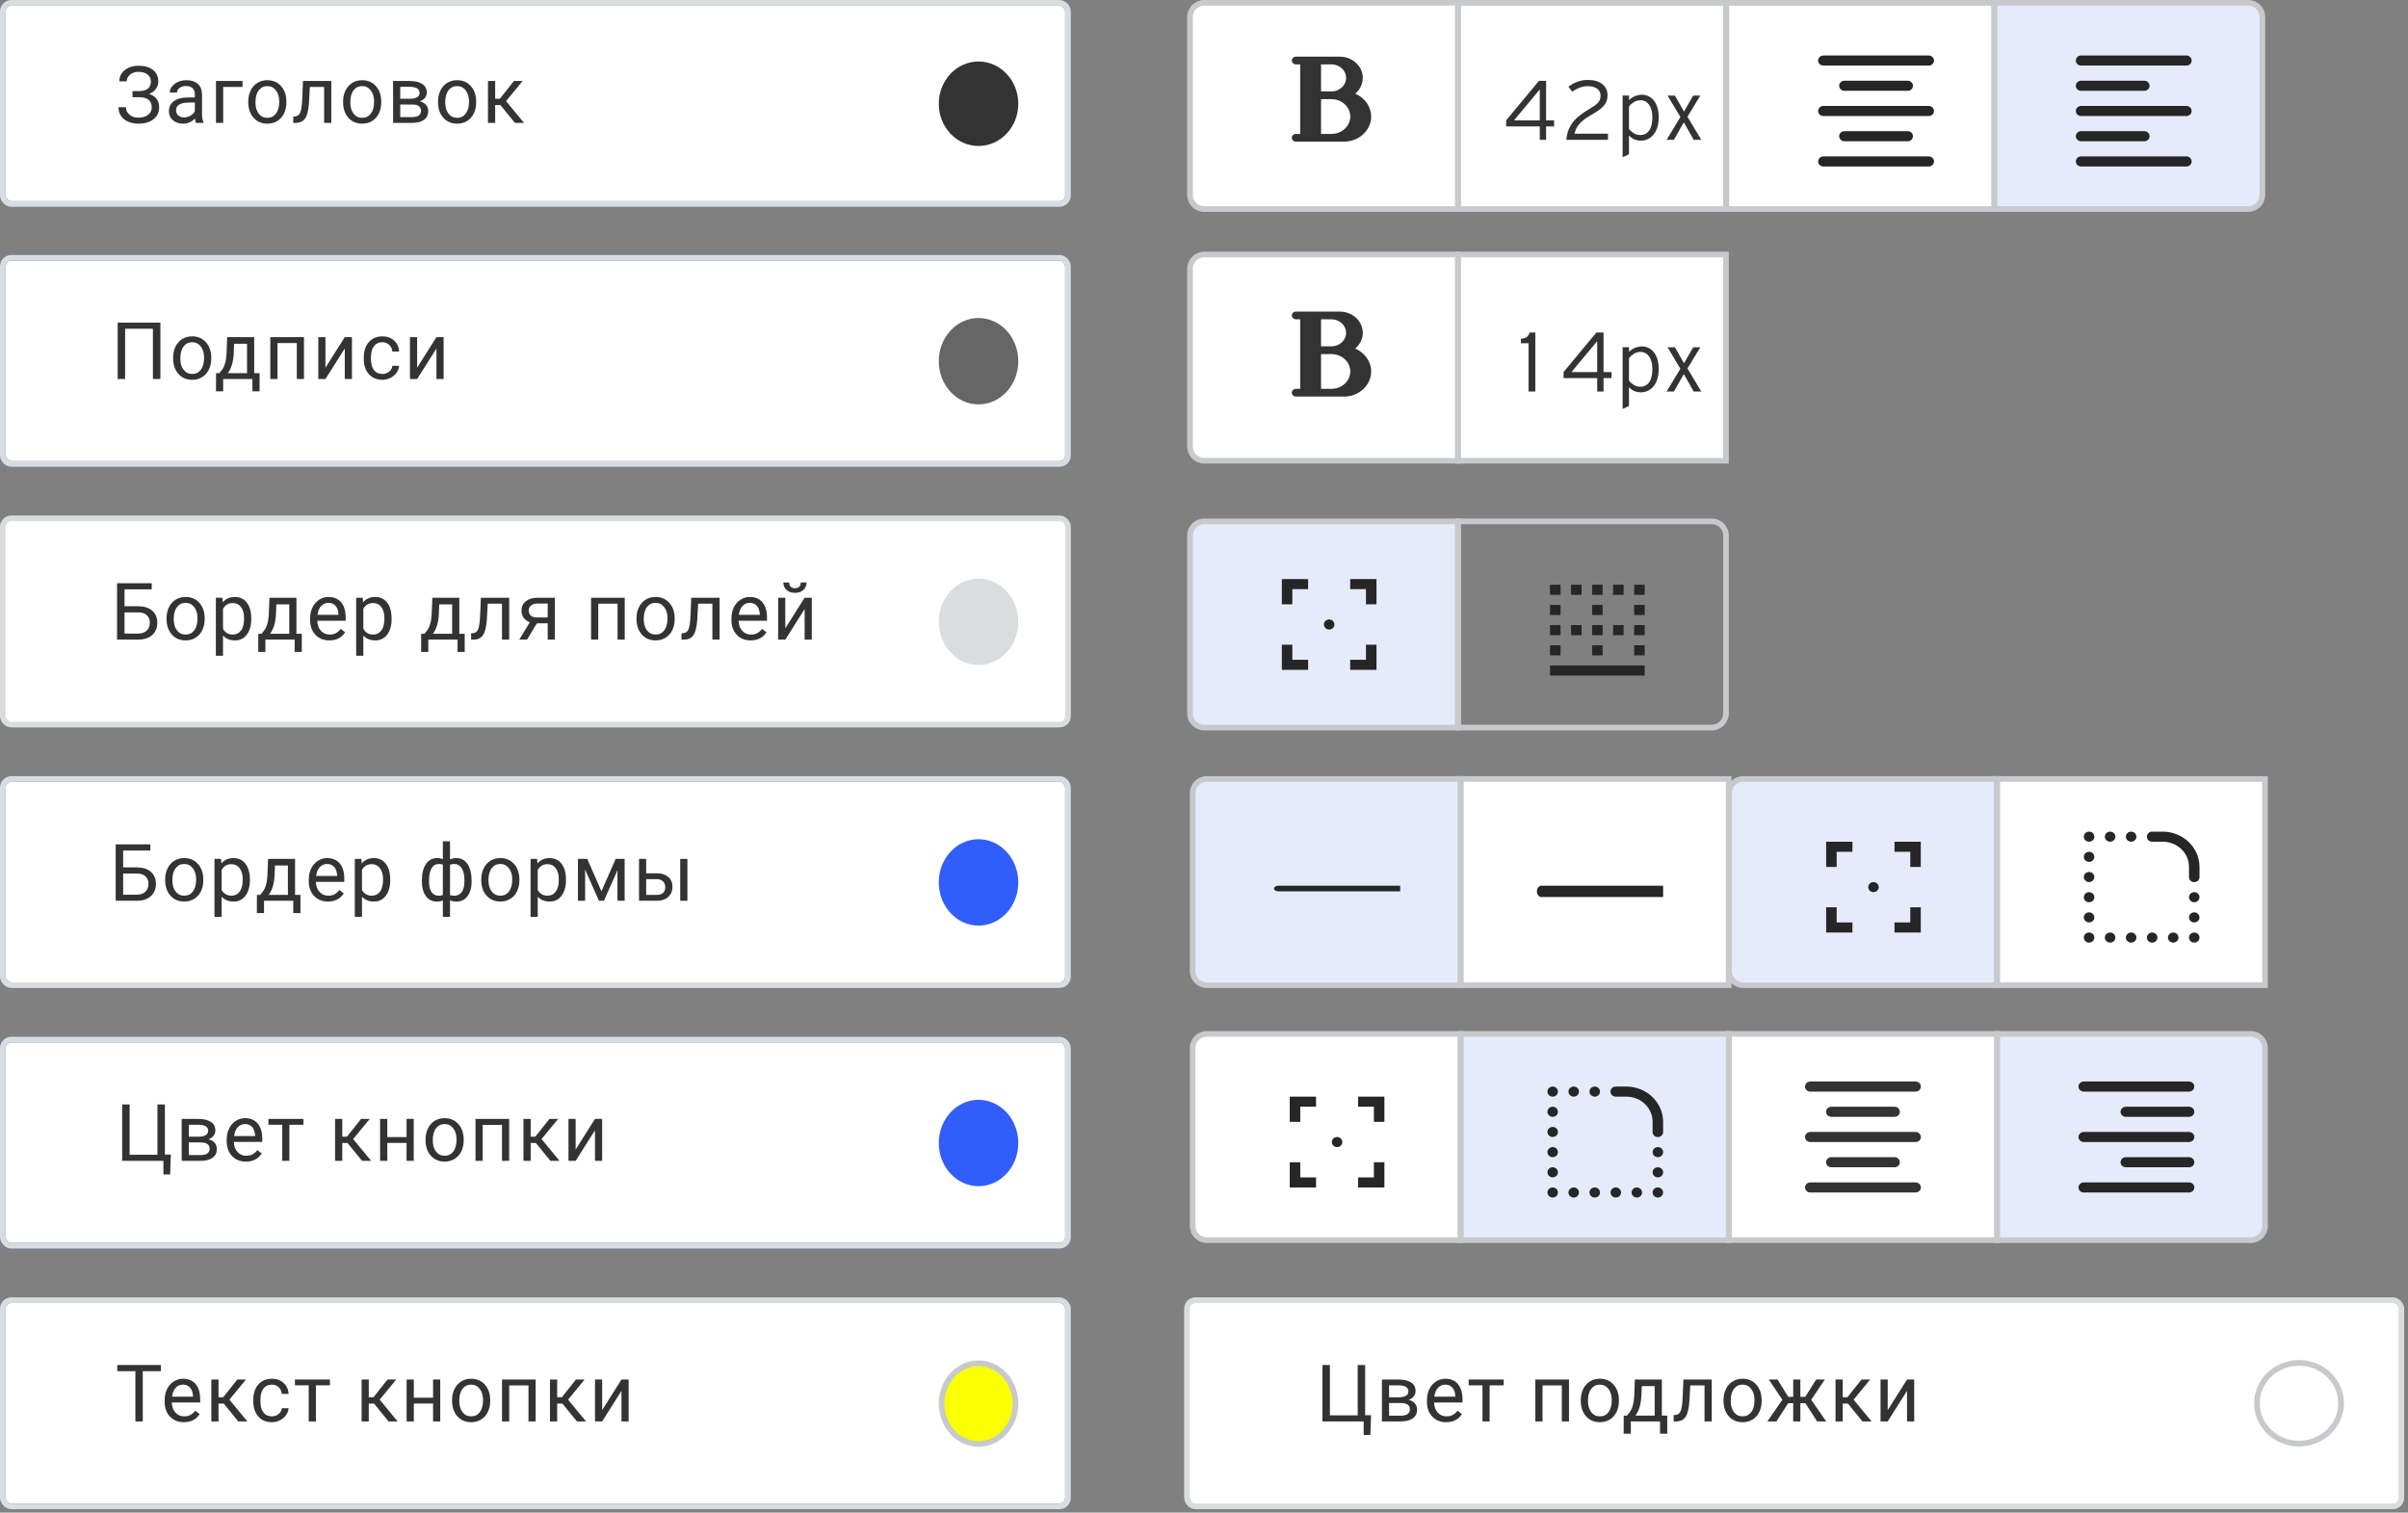 <?xml version="1.0" encoding="UTF-8"?> <svg xmlns="http://www.w3.org/2000/svg" width="425" height="267" viewBox="0 0 425 267" fill="none"><rect x="0" y="0" width="425" height="267" fill="#808080" stroke="none"/> <path d="M307.669 137.5H352.432V173.901H307.669C306.289 173.901 305.169 172.781 305.169 171.401V140C305.169 138.619 306.289 137.5 307.669 137.5Z" fill="#E6EBFC" stroke="#C7C9CC"></path> <path d="M352.504 137.5H399.767V173.901H352.504V137.5Z" fill="white" stroke="#C7C9CC"></path> <path d="M322.304 148.577V150.358V153.03H324.16V150.358H326.945V148.577H324.16H322.304ZM334.37 148.577V150.358H337.154V153.03H339.01V148.577H334.37ZM330.657 155.701C330.411 155.701 330.175 155.795 330.001 155.962C329.827 156.129 329.729 156.355 329.729 156.592C329.729 156.828 329.827 157.054 330.001 157.221C330.175 157.388 330.411 157.482 330.657 157.482C330.903 157.482 331.139 157.388 331.313 157.221C331.487 157.054 331.585 156.828 331.585 156.592C331.585 156.355 331.487 156.129 331.313 155.962C331.139 155.795 330.903 155.701 330.657 155.701ZM322.304 160.154V164.606H324.16H326.945V162.825H324.16V160.154H322.304ZM337.154 160.154V162.825H334.37V164.606H339.01V162.825V160.154H337.154Z" fill="#262626"></path> <path d="M368.711 146.795C368.464 146.795 368.228 146.889 368.054 147.056C367.88 147.223 367.782 147.449 367.782 147.686C367.782 147.922 367.88 148.148 368.054 148.315C368.228 148.482 368.464 148.576 368.711 148.576C368.957 148.576 369.193 148.482 369.367 148.315C369.541 148.148 369.639 147.922 369.639 147.686C369.639 147.449 369.541 147.223 369.367 147.056C369.193 146.889 368.957 146.795 368.711 146.795V146.795ZM372.423 146.795C372.177 146.795 371.941 146.889 371.767 147.056C371.593 147.223 371.495 147.449 371.495 147.686C371.495 147.922 371.593 148.148 371.767 148.315C371.941 148.482 372.177 148.576 372.423 148.576C372.669 148.576 372.905 148.482 373.079 148.315C373.253 148.148 373.351 147.922 373.351 147.686C373.351 147.449 373.253 147.223 373.079 147.056C372.905 146.889 372.669 146.795 372.423 146.795V146.795ZM376.136 146.795C375.889 146.795 375.653 146.889 375.479 147.056C375.305 147.223 375.207 147.449 375.207 147.686C375.207 147.922 375.305 148.148 375.479 148.315C375.653 148.482 375.889 148.576 376.136 148.576C376.382 148.576 376.618 148.482 376.792 148.315C376.966 148.148 377.064 147.922 377.064 147.686C377.064 147.449 376.966 147.223 376.792 147.056C376.618 146.889 376.382 146.795 376.136 146.795V146.795ZM379.848 146.795C379.725 146.793 379.603 146.815 379.489 146.859C379.375 146.903 379.271 146.968 379.183 147.051C379.096 147.134 379.026 147.233 378.979 147.342C378.931 147.451 378.907 147.567 378.907 147.686C378.907 147.804 378.931 147.92 378.979 148.029C379.026 148.138 379.096 148.237 379.183 148.32C379.271 148.403 379.375 148.468 379.489 148.512C379.603 148.556 379.725 148.578 379.848 148.576H381.704C384.279 148.576 386.345 150.559 386.345 153.028V154.809C386.343 154.927 386.366 155.045 386.412 155.154C386.458 155.264 386.526 155.363 386.612 155.447C386.699 155.531 386.801 155.598 386.915 155.644C387.028 155.689 387.15 155.713 387.273 155.713C387.396 155.713 387.518 155.689 387.631 155.644C387.745 155.598 387.848 155.531 387.934 155.447C388.02 155.363 388.089 155.264 388.134 155.154C388.18 155.045 388.203 154.927 388.201 154.809V153.028C388.201 149.596 385.282 146.795 381.704 146.795H379.848ZM368.711 150.357C368.464 150.357 368.228 150.451 368.054 150.618C367.88 150.785 367.782 151.011 367.782 151.247C367.782 151.484 367.88 151.71 368.054 151.877C368.228 152.044 368.464 152.138 368.711 152.138C368.957 152.138 369.193 152.044 369.367 151.877C369.541 151.71 369.639 151.484 369.639 151.247C369.639 151.011 369.541 150.785 369.367 150.618C369.193 150.451 368.957 150.357 368.711 150.357ZM368.711 153.919C368.464 153.919 368.228 154.013 368.054 154.18C367.88 154.347 367.782 154.573 367.782 154.809C367.782 155.046 367.88 155.272 368.054 155.439C368.228 155.606 368.464 155.7 368.711 155.7C368.957 155.7 369.193 155.606 369.367 155.439C369.541 155.272 369.639 155.046 369.639 154.809C369.639 154.573 369.541 154.347 369.367 154.18C369.193 154.013 368.957 153.919 368.711 153.919ZM368.711 157.481C368.464 157.481 368.228 157.575 368.054 157.742C367.88 157.909 367.782 158.135 367.782 158.371C367.782 158.608 367.88 158.834 368.054 159.001C368.228 159.168 368.464 159.262 368.711 159.262C368.957 159.262 369.193 159.168 369.367 159.001C369.541 158.834 369.639 158.608 369.639 158.371C369.639 158.135 369.541 157.909 369.367 157.742C369.193 157.575 368.957 157.481 368.711 157.481ZM387.273 157.481C387.027 157.481 386.791 157.575 386.617 157.742C386.443 157.909 386.345 158.135 386.345 158.371C386.345 158.608 386.443 158.834 386.617 159.001C386.791 159.168 387.027 159.262 387.273 159.262C387.519 159.262 387.755 159.168 387.929 159.001C388.103 158.834 388.201 158.608 388.201 158.371C388.201 158.135 388.103 157.909 387.929 157.742C387.755 157.575 387.519 157.481 387.273 157.481ZM368.711 161.043C368.464 161.043 368.228 161.137 368.054 161.304C367.88 161.471 367.782 161.697 367.782 161.933C367.782 162.17 367.88 162.396 368.054 162.563C368.228 162.73 368.464 162.824 368.711 162.824C368.957 162.824 369.193 162.73 369.367 162.563C369.541 162.396 369.639 162.17 369.639 161.933C369.639 161.697 369.541 161.471 369.367 161.304C369.193 161.137 368.957 161.043 368.711 161.043ZM387.273 161.043C387.027 161.043 386.791 161.137 386.617 161.304C386.443 161.471 386.345 161.697 386.345 161.933C386.345 162.17 386.443 162.396 386.617 162.563C386.791 162.73 387.027 162.824 387.273 162.824C387.519 162.824 387.755 162.73 387.929 162.563C388.103 162.396 388.201 162.17 388.201 161.933C388.201 161.697 388.103 161.471 387.929 161.304C387.755 161.137 387.519 161.043 387.273 161.043ZM368.711 164.605C368.464 164.605 368.228 164.699 368.054 164.866C367.88 165.033 367.782 165.259 367.782 165.495C367.782 165.731 367.88 165.958 368.054 166.125C368.228 166.292 368.464 166.386 368.711 166.386C368.957 166.386 369.193 166.292 369.367 166.125C369.541 165.958 369.639 165.731 369.639 165.495C369.639 165.259 369.541 165.033 369.367 164.866C369.193 164.699 368.957 164.605 368.711 164.605ZM372.423 164.605C372.177 164.605 371.941 164.699 371.767 164.866C371.593 165.033 371.495 165.259 371.495 165.495C371.495 165.731 371.593 165.958 371.767 166.125C371.941 166.292 372.177 166.386 372.423 166.386C372.669 166.386 372.905 166.292 373.079 166.125C373.253 165.958 373.351 165.731 373.351 165.495C373.351 165.259 373.253 165.033 373.079 164.866C372.905 164.699 372.669 164.605 372.423 164.605ZM376.136 164.605C375.889 164.605 375.653 164.699 375.479 164.866C375.305 165.033 375.207 165.259 375.207 165.495C375.207 165.731 375.305 165.958 375.479 166.125C375.653 166.292 375.889 166.386 376.136 166.386C376.382 166.386 376.618 166.292 376.792 166.125C376.966 165.958 377.064 165.731 377.064 165.495C377.064 165.259 376.966 165.033 376.792 164.866C376.618 164.699 376.382 164.605 376.136 164.605ZM379.848 164.605C379.602 164.605 379.366 164.699 379.192 164.866C379.018 165.033 378.92 165.259 378.92 165.495C378.92 165.731 379.018 165.958 379.192 166.125C379.366 166.292 379.602 166.386 379.848 166.386C380.094 166.386 380.33 166.292 380.504 166.125C380.678 165.958 380.776 165.731 380.776 165.495C380.776 165.259 380.678 165.033 380.504 164.866C380.33 164.699 380.094 164.605 379.848 164.605ZM383.561 164.605C383.314 164.605 383.078 164.699 382.904 164.866C382.73 165.033 382.632 165.259 382.632 165.495C382.632 165.731 382.73 165.958 382.904 166.125C383.078 166.292 383.314 166.386 383.561 166.386C383.807 166.386 384.043 166.292 384.217 166.125C384.391 165.958 384.489 165.731 384.489 165.495C384.489 165.259 384.391 165.033 384.217 164.866C384.043 164.699 383.807 164.605 383.561 164.605ZM387.273 164.605C387.027 164.605 386.791 164.699 386.617 164.866C386.443 165.033 386.345 165.259 386.345 165.495C386.345 165.731 386.443 165.958 386.617 166.125C386.791 166.292 387.027 166.386 387.273 166.386C387.519 166.386 387.755 166.292 387.929 166.125C388.103 165.958 388.201 165.731 388.201 165.495C388.201 165.259 388.103 165.033 387.929 164.866C387.755 164.699 387.519 164.605 387.273 164.605Z" fill="#262626"></path> <rect x="209.5" y="229.5" width="214.326" height="36.401" rx="1.5" fill="white" stroke="#DADDDE"></rect> <path d="M233.4 240.952H234.719V249.832H239.627V240.952H240.94V249.805H241.986L241.862 253.305H240.68V250.905H233.4V240.952ZM243.902 250.905V243.509H246.787C247.772 243.509 248.526 243.682 249.05 244.028C249.579 244.37 249.843 244.874 249.843 245.539C249.843 245.881 249.74 246.191 249.535 246.469C249.33 246.742 249.027 246.952 248.626 247.098C249.073 247.202 249.43 247.408 249.699 247.713C249.973 248.018 250.109 248.383 250.109 248.807C250.109 249.486 249.859 250.005 249.358 250.365C248.861 250.725 248.157 250.905 247.245 250.905H243.902ZM245.167 247.658V249.887H247.259C247.788 249.887 248.182 249.789 248.442 249.593C248.706 249.397 248.838 249.121 248.838 248.766C248.838 248.027 248.296 247.658 247.211 247.658H245.167ZM245.167 246.646H246.801C247.986 246.646 248.578 246.3 248.578 245.607C248.578 244.915 248.018 244.557 246.897 244.534H245.167V246.646ZM255.239 251.042C254.237 251.042 253.421 250.714 252.792 250.058C252.163 249.397 251.849 248.515 251.849 247.412V247.18C251.849 246.446 251.988 245.792 252.266 245.218C252.548 244.639 252.94 244.188 253.442 243.864C253.947 243.536 254.494 243.372 255.082 243.372C256.044 243.372 256.791 243.689 257.324 244.322C257.858 244.956 258.124 245.863 258.124 247.043V247.569H253.113C253.132 248.299 253.344 248.889 253.749 249.34C254.159 249.786 254.679 250.01 255.308 250.01C255.754 250.01 256.133 249.919 256.442 249.736C256.752 249.554 257.024 249.312 257.256 249.012L258.028 249.613C257.409 250.566 256.479 251.042 255.239 251.042ZM255.082 244.411C254.572 244.411 254.143 244.598 253.797 244.972C253.451 245.341 253.236 245.86 253.154 246.53H256.859V246.435C256.823 245.792 256.65 245.295 256.34 244.944C256.03 244.589 255.611 244.411 255.082 244.411ZM265.394 244.534H262.912V250.905H261.648V244.534H259.214V243.509H265.394V244.534ZM276.918 250.905H275.653V244.555H272.249V250.905H270.978V243.509H276.918V250.905ZM278.999 247.139C278.999 246.414 279.14 245.762 279.423 245.184C279.71 244.605 280.106 244.158 280.612 243.844C281.123 243.529 281.704 243.372 282.355 243.372C283.363 243.372 284.176 243.721 284.796 244.418C285.42 245.115 285.732 246.043 285.732 247.2V247.289C285.732 248.009 285.593 248.656 285.315 249.23C285.042 249.8 284.648 250.244 284.133 250.563C283.622 250.882 283.034 251.042 282.369 251.042C281.367 251.042 280.553 250.693 279.929 249.996C279.309 249.299 278.999 248.376 278.999 247.228V247.139ZM280.27 247.289C280.27 248.109 280.46 248.768 280.838 249.265C281.221 249.761 281.731 250.01 282.369 250.01C283.012 250.01 283.522 249.759 283.9 249.258C284.279 248.752 284.468 248.046 284.468 247.139C284.468 246.327 284.274 245.671 283.887 245.17C283.504 244.664 282.993 244.411 282.355 244.411C281.731 244.411 281.228 244.66 280.845 245.156C280.462 245.653 280.27 246.364 280.27 247.289ZM287.15 249.873L287.588 249.333C288.08 248.695 288.36 247.738 288.429 246.462L288.545 243.509H293.31V249.873H294.26V253.079H292.995V250.905H287.834V253.079H286.569L286.576 249.873H287.15ZM288.647 249.873H292.045V244.678H289.769L289.693 246.441C289.616 247.913 289.267 249.057 288.647 249.873ZM302.11 243.509V250.905H300.839V244.555H298.323L298.173 247.323C298.091 248.595 297.877 249.504 297.53 250.051C297.188 250.598 296.644 250.882 295.896 250.905H295.391V249.791L295.753 249.764C296.163 249.718 296.457 249.481 296.635 249.053C296.812 248.624 296.926 247.831 296.976 246.674L297.113 243.509H302.11ZM304.191 247.139C304.191 246.414 304.333 245.762 304.615 245.184C304.902 244.605 305.299 244.158 305.805 243.844C306.315 243.529 306.896 243.372 307.548 243.372C308.555 243.372 309.368 243.721 309.988 244.418C310.613 245.115 310.925 246.043 310.925 247.2V247.289C310.925 248.009 310.786 248.656 310.508 249.23C310.234 249.8 309.84 250.244 309.325 250.563C308.815 250.882 308.227 251.042 307.561 251.042C306.559 251.042 305.745 250.693 305.121 249.996C304.501 249.299 304.191 248.376 304.191 247.228V247.139ZM305.463 247.289C305.463 248.109 305.652 248.768 306.03 249.265C306.413 249.761 306.923 250.01 307.561 250.01C308.204 250.01 308.714 249.759 309.093 249.258C309.471 248.752 309.66 248.046 309.66 247.139C309.66 246.327 309.466 245.671 309.079 245.17C308.696 244.664 308.186 244.411 307.548 244.411C306.923 244.411 306.42 244.66 306.037 245.156C305.654 245.653 305.463 246.364 305.463 247.289ZM318.645 247.692H317.757V250.905H316.492V247.692H315.603L313.532 250.905H311.932L314.578 247.077L312.185 243.509H313.717L315.624 246.571H316.492V243.509H317.757V246.571H318.618L320.539 243.509H322.07L319.671 247.084L322.316 250.905H320.717L318.645 247.692ZM326.154 247.754H325.231V250.905H323.96V243.509H325.231V246.64H326.058L328.547 243.509H330.078L327.152 247.063L330.324 250.905H328.718L326.154 247.754ZM336.582 243.509H337.846V250.905H336.582V245.512L333.171 250.905H331.906V243.509H333.171V248.909L336.582 243.509Z" fill="#333333"></path> <path fill-rule="evenodd" clip-rule="evenodd" d="M405.764 254.824C409.865 254.824 413.189 251.635 413.189 247.7C413.189 243.766 409.865 240.576 405.764 240.576C401.663 240.576 398.339 243.766 398.339 247.7C398.339 251.635 401.663 254.824 405.764 254.824Z" fill="white" stroke="#C7C9CC"></path> <rect x="0.5" y="91.5" width="188" height="36.401" rx="1.5" fill="white" stroke="#DADDDE"></rect> <path d="M26.777 104.032H21.979V107.013H24.453C25.492 107.026 26.303 107.293 26.887 107.812C27.47 108.332 27.762 109.038 27.762 109.932C27.762 110.829 27.468 111.545 26.88 112.078C26.292 112.611 25.49 112.887 24.474 112.905H20.659V102.952H26.777V104.032ZM21.979 108.093V111.832H24.378C25.03 111.832 25.535 111.659 25.895 111.312C26.26 110.966 26.442 110.501 26.442 109.918C26.442 109.357 26.267 108.915 25.916 108.592C25.57 108.268 25.075 108.102 24.433 108.093H21.979ZM29.392 109.139C29.392 108.414 29.533 107.762 29.815 107.184C30.102 106.605 30.499 106.158 31.005 105.844C31.515 105.529 32.096 105.372 32.748 105.372C33.755 105.372 34.569 105.721 35.188 106.418C35.813 107.115 36.125 108.043 36.125 109.2V109.289C36.125 110.009 35.986 110.656 35.708 111.23C35.434 111.8 35.04 112.244 34.525 112.563C34.015 112.882 33.427 113.042 32.762 113.042C31.759 113.042 30.946 112.693 30.321 111.996C29.701 111.299 29.392 110.376 29.392 109.228V109.139ZM30.663 109.289C30.663 110.109 30.852 110.768 31.23 111.265C31.613 111.761 32.124 112.01 32.762 112.01C33.404 112.01 33.915 111.759 34.293 111.258C34.671 110.752 34.86 110.046 34.86 109.139C34.86 108.327 34.667 107.671 34.279 107.17C33.896 106.664 33.386 106.411 32.748 106.411C32.124 106.411 31.62 106.66 31.237 107.156C30.854 107.653 30.663 108.364 30.663 109.289ZM44.345 109.289C44.345 110.415 44.087 111.322 43.572 112.01C43.057 112.698 42.36 113.042 41.48 113.042C40.583 113.042 39.876 112.757 39.361 112.188V115.749H38.097V105.509H39.252L39.313 106.329C39.828 105.691 40.544 105.372 41.46 105.372C42.349 105.372 43.05 105.707 43.565 106.377C44.085 107.047 44.345 107.979 44.345 109.173V109.289ZM43.08 109.146C43.08 108.312 42.902 107.653 42.547 107.17C42.191 106.687 41.704 106.445 41.084 106.445C40.318 106.445 39.744 106.785 39.361 107.464V110.998C39.739 111.673 40.318 112.01 41.098 112.01C41.704 112.01 42.184 111.771 42.54 111.292C42.9 110.809 43.08 110.093 43.08 109.146ZM46.159 111.873L46.596 111.333C47.089 110.695 47.369 109.738 47.437 108.462L47.554 105.509H52.318V111.873H53.268V115.079H52.004V112.905H46.843V115.079H45.578L45.585 111.873H46.159ZM47.656 111.873H51.054V106.678H48.777L48.702 108.441C48.624 109.913 48.276 111.057 47.656 111.873ZM58.125 113.042C57.122 113.042 56.306 112.714 55.678 112.058C55.049 111.397 54.734 110.515 54.734 109.412V109.18C54.734 108.446 54.873 107.792 55.151 107.218C55.434 106.639 55.826 106.188 56.327 105.864C56.833 105.536 57.38 105.372 57.968 105.372C58.929 105.372 59.677 105.689 60.21 106.322C60.743 106.956 61.01 107.863 61.01 109.043V109.569H55.999C56.017 110.299 56.229 110.889 56.635 111.34C57.045 111.786 57.564 112.01 58.193 112.01C58.64 112.01 59.018 111.919 59.328 111.736C59.638 111.554 59.909 111.312 60.141 111.012L60.914 111.613C60.294 112.566 59.364 113.042 58.125 113.042ZM57.968 106.411C57.457 106.411 57.029 106.598 56.682 106.972C56.336 107.341 56.122 107.86 56.04 108.53H59.745V108.435C59.709 107.792 59.535 107.295 59.225 106.944C58.916 106.589 58.496 106.411 57.968 106.411ZM69.113 109.289C69.113 110.415 68.856 111.322 68.341 112.01C67.826 112.698 67.128 113.042 66.249 113.042C65.351 113.042 64.645 112.757 64.13 112.188V115.749H62.865V105.509H64.02L64.082 106.329C64.597 105.691 65.312 105.372 66.228 105.372C67.117 105.372 67.819 105.707 68.334 106.377C68.853 107.047 69.113 107.979 69.113 109.173V109.289ZM67.848 109.146C67.848 108.312 67.671 107.653 67.315 107.17C66.96 106.687 66.472 106.445 65.852 106.445C65.087 106.445 64.513 106.785 64.13 107.464V110.998C64.508 111.673 65.087 112.01 65.866 112.01C66.472 112.01 66.953 111.771 67.308 111.292C67.668 110.809 67.848 110.093 67.848 109.146ZM74.909 111.873L75.346 111.333C75.839 110.695 76.119 109.738 76.187 108.462L76.303 105.509H81.068V111.873H82.018V115.079H80.754V112.905H75.593V115.079H74.328L74.335 111.873H74.909ZM76.406 111.873H79.803V106.678H77.527L77.452 108.441C77.374 109.913 77.026 111.057 76.406 111.873ZM89.869 105.509V112.905H88.597V106.555H86.082L85.931 109.323C85.849 110.595 85.635 111.504 85.289 112.051C84.947 112.598 84.402 112.882 83.655 112.905H83.149V111.791L83.511 111.764C83.922 111.718 84.216 111.481 84.393 111.053C84.571 110.624 84.685 109.831 84.735 108.674L84.872 105.509H89.869ZM97.938 105.509V112.905H96.667V110.027H94.76L93.016 112.905H91.649L93.508 109.836C93.034 109.663 92.67 109.396 92.415 109.036C92.164 108.672 92.039 108.248 92.039 107.765C92.039 107.09 92.292 106.548 92.798 106.138C93.303 105.723 93.98 105.513 94.828 105.509H97.938ZM93.31 107.778C93.31 108.138 93.433 108.43 93.679 108.653C93.925 108.872 94.251 108.984 94.657 108.988H96.667V106.534H94.848C94.379 106.534 94.005 106.65 93.727 106.883C93.449 107.111 93.31 107.409 93.31 107.778ZM110.262 112.905H108.998V106.555H105.593V112.905H104.322V105.509H110.262V112.905ZM112.343 109.139C112.343 108.414 112.485 107.762 112.767 107.184C113.054 106.605 113.451 106.158 113.957 105.844C114.467 105.529 115.048 105.372 115.7 105.372C116.707 105.372 117.52 105.721 118.14 106.418C118.765 107.115 119.077 108.043 119.077 109.2V109.289C119.077 110.009 118.938 110.656 118.66 111.23C118.386 111.8 117.992 112.244 117.477 112.563C116.967 112.882 116.379 113.042 115.713 113.042C114.711 113.042 113.897 112.693 113.273 111.996C112.653 111.299 112.343 110.376 112.343 109.228V109.139ZM113.615 109.289C113.615 110.109 113.804 110.768 114.182 111.265C114.565 111.761 115.075 112.01 115.713 112.01C116.356 112.01 116.866 111.759 117.245 111.258C117.623 110.752 117.812 110.046 117.812 109.139C117.812 108.327 117.618 107.671 117.231 107.17C116.848 106.664 116.338 106.411 115.7 106.411C115.075 106.411 114.572 106.66 114.189 107.156C113.806 107.653 113.615 108.364 113.615 109.289ZM127.003 105.509V112.905H125.731V106.555H123.215L123.065 109.323C122.983 110.595 122.769 111.504 122.422 112.051C122.081 112.598 121.536 112.882 120.789 112.905H120.283V111.791L120.645 111.764C121.055 111.718 121.349 111.481 121.527 111.053C121.705 110.624 121.819 109.831 121.869 108.674L122.005 105.509H127.003ZM132.488 113.042C131.485 113.042 130.669 112.714 130.041 112.058C129.412 111.397 129.097 110.515 129.097 109.412V109.18C129.097 108.446 129.236 107.792 129.514 107.218C129.797 106.639 130.189 106.188 130.69 105.864C131.196 105.536 131.743 105.372 132.331 105.372C133.292 105.372 134.04 105.689 134.573 106.322C135.106 106.956 135.373 107.863 135.373 109.043V109.569H130.362C130.38 110.299 130.592 110.889 130.998 111.34C131.408 111.786 131.927 112.01 132.556 112.01C133.003 112.01 133.381 111.919 133.691 111.736C134.001 111.554 134.272 111.312 134.504 111.012L135.277 111.613C134.657 112.566 133.727 113.042 132.488 113.042ZM132.331 106.411C131.82 106.411 131.392 106.598 131.045 106.972C130.699 107.341 130.485 107.86 130.403 108.53H134.108V108.435C134.072 107.792 133.898 107.295 133.588 106.944C133.279 106.589 132.859 106.411 132.331 106.411ZM142.013 105.509H143.278V112.905H142.013V107.512L138.602 112.905H137.337V105.509H138.602V110.909L142.013 105.509ZM142.355 102.815C142.355 103.367 142.166 103.811 141.788 104.148C141.414 104.481 140.922 104.647 140.311 104.647C139.7 104.647 139.206 104.479 138.828 104.142C138.449 103.804 138.26 103.362 138.26 102.815H139.293C139.293 103.134 139.379 103.385 139.552 103.567C139.725 103.745 139.978 103.834 140.311 103.834C140.63 103.834 140.878 103.745 141.056 103.567C141.238 103.39 141.33 103.139 141.33 102.815H142.355Z" fill="#333333"></path> <path fill-rule="evenodd" clip-rule="evenodd" d="M172.707 116.884C176.306 116.884 179.224 113.694 179.224 109.76C179.224 105.825 176.306 102.636 172.707 102.636C169.108 102.636 166.19 105.825 166.19 109.76C166.19 113.694 169.108 116.884 172.707 116.884Z" fill="#DADDDE" stroke="#DADDDE"></path> <rect x="0.5" y="137.5" width="188" height="36.401" rx="1.5" fill="white"></rect> <rect x="0.5" y="137.5" width="188" height="36.401" rx="1.5" stroke="#315EFB"></rect> <rect x="0.5" y="137.5" width="188" height="36.401" rx="1.5" stroke="#DADDDE"></rect> <path fill-rule="evenodd" clip-rule="evenodd" d="M172.707 162.883C176.306 162.883 179.224 159.693 179.224 155.759C179.224 151.824 176.306 148.635 172.707 148.635C169.108 148.635 166.19 151.824 166.19 155.759C166.19 159.693 169.108 162.883 172.707 162.883Z" fill="#315EFB" stroke="#315EFB"></path> <path d="M26.536 150.127H21.737V153.107H24.212C25.251 153.121 26.062 153.388 26.645 153.907C27.229 154.427 27.52 155.133 27.52 156.026C27.52 156.924 27.226 157.64 26.638 158.173C26.05 158.706 25.248 158.982 24.232 159H20.418V149.047H26.536V150.127ZM21.737 154.188V157.927H24.136C24.788 157.927 25.294 157.754 25.654 157.407C26.018 157.061 26.201 156.596 26.201 156.013C26.201 155.452 26.025 155.01 25.674 154.687C25.328 154.363 24.834 154.197 24.191 154.188H21.737ZM29.15 155.233C29.15 154.509 29.291 153.857 29.574 153.278C29.861 152.7 30.257 152.253 30.763 151.938C31.274 151.624 31.855 151.467 32.507 151.467C33.514 151.467 34.327 151.815 34.947 152.513C35.571 153.21 35.883 154.137 35.883 155.295V155.384C35.883 156.104 35.744 156.751 35.466 157.325C35.193 157.895 34.799 158.339 34.284 158.658C33.773 158.977 33.185 159.137 32.52 159.137C31.517 159.137 30.704 158.788 30.08 158.091C29.46 157.394 29.15 156.471 29.15 155.322V155.233ZM30.422 155.384C30.422 156.204 30.611 156.863 30.989 157.359C31.372 157.856 31.882 158.104 32.52 158.104C33.163 158.104 33.673 157.854 34.051 157.353C34.43 156.847 34.619 156.14 34.619 155.233C34.619 154.422 34.425 153.766 34.038 153.265C33.655 152.759 33.145 152.506 32.507 152.506C31.882 152.506 31.378 152.754 30.996 153.251C30.613 153.748 30.422 154.459 30.422 155.384ZM44.103 155.384C44.103 156.509 43.846 157.416 43.331 158.104C42.816 158.793 42.118 159.137 41.239 159.137C40.341 159.137 39.635 158.852 39.12 158.282V161.844H37.855V151.604H39.01L39.072 152.424C39.587 151.786 40.302 151.467 41.218 151.467C42.107 151.467 42.809 151.802 43.324 152.472C43.843 153.142 44.103 154.074 44.103 155.268V155.384ZM42.839 155.24C42.839 154.406 42.661 153.748 42.305 153.265C41.95 152.782 41.462 152.54 40.842 152.54C40.077 152.54 39.502 152.88 39.12 153.559V157.093C39.498 157.767 40.077 158.104 40.856 158.104C41.462 158.104 41.943 157.865 42.298 157.387C42.658 156.904 42.839 156.188 42.839 155.24ZM45.917 157.968L46.355 157.428C46.847 156.79 47.127 155.833 47.196 154.557L47.312 151.604H52.077V157.968H53.027V161.174H51.762V159H46.601V161.174H45.337L45.343 157.968H45.917ZM47.415 157.968H50.812V152.772H48.536L48.461 154.536C48.383 156.008 48.034 157.152 47.415 157.968ZM57.883 159.137C56.881 159.137 56.065 158.809 55.436 158.152C54.807 157.492 54.493 156.61 54.493 155.507V155.274C54.493 154.541 54.632 153.887 54.91 153.312C55.192 152.734 55.584 152.283 56.086 151.959C56.591 151.631 57.138 151.467 57.726 151.467C58.688 151.467 59.435 151.784 59.968 152.417C60.502 153.05 60.768 153.957 60.768 155.138V155.664H55.757C55.776 156.393 55.987 156.983 56.393 157.435C56.803 157.881 57.323 158.104 57.952 158.104C58.398 158.104 58.777 158.013 59.087 157.831C59.396 157.649 59.667 157.407 59.9 157.106L60.672 157.708C60.053 158.66 59.123 159.137 57.883 159.137ZM57.726 152.506C57.216 152.506 56.787 152.693 56.441 153.066C56.095 153.436 55.88 153.955 55.798 154.625H59.504V154.529C59.467 153.887 59.294 153.39 58.984 153.039C58.674 152.684 58.255 152.506 57.726 152.506ZM68.872 155.384C68.872 156.509 68.614 157.416 68.099 158.104C67.584 158.793 66.887 159.137 66.007 159.137C65.109 159.137 64.403 158.852 63.888 158.282V161.844H62.623V151.604H63.779L63.84 152.424C64.355 151.786 65.071 151.467 65.987 151.467C66.876 151.467 67.577 151.802 68.092 152.472C68.612 153.142 68.872 154.074 68.872 155.268V155.384ZM67.607 155.24C67.607 154.406 67.429 153.748 67.074 153.265C66.718 152.782 66.231 152.54 65.611 152.54C64.845 152.54 64.271 152.88 63.888 153.559V157.093C64.266 157.767 64.845 158.104 65.624 158.104C66.231 158.104 66.711 157.865 67.067 157.387C67.427 156.904 67.607 156.188 67.607 155.24ZM74.456 155.438C74.456 154.203 74.695 153.233 75.173 152.526C75.652 151.82 76.308 151.467 77.142 151.467C77.529 151.467 77.869 151.533 78.161 151.665V148.5H79.425V151.706C79.744 151.547 80.118 151.467 80.546 151.467C81.385 151.467 82.043 151.82 82.522 152.526C83 153.233 83.24 154.251 83.24 155.582C83.24 156.671 83 157.537 82.522 158.18C82.048 158.822 81.394 159.144 80.56 159.144C80.118 159.144 79.74 159.071 79.425 158.925V161.844H78.161V158.945C77.86 159.077 77.516 159.144 77.128 159.144C76.299 159.144 75.645 158.822 75.166 158.18C74.692 157.537 74.456 156.658 74.456 155.541V155.438ZM81.975 155.438C81.975 154.509 81.816 153.789 81.496 153.278C81.177 152.763 80.738 152.506 80.177 152.506C79.89 152.506 79.639 152.551 79.425 152.643V157.995C79.63 158.073 79.885 158.111 80.191 158.111C80.756 158.111 81.194 157.893 81.503 157.455C81.818 157.018 81.975 156.345 81.975 155.438ZM75.72 155.582C75.72 156.411 75.868 157.04 76.165 157.469C76.461 157.897 76.887 158.111 77.443 158.111C77.707 158.111 77.946 158.07 78.161 157.988V152.622C77.969 152.545 77.734 152.506 77.457 152.506C76.9 152.506 76.472 152.754 76.171 153.251C75.871 153.748 75.72 154.525 75.72 155.582ZM84.938 155.233C84.938 154.509 85.079 153.857 85.362 153.278C85.649 152.7 86.045 152.253 86.551 151.938C87.062 151.624 87.643 151.467 88.294 151.467C89.302 151.467 90.115 151.815 90.735 152.513C91.359 153.21 91.671 154.137 91.671 155.295V155.384C91.671 156.104 91.532 156.751 91.254 157.325C90.981 157.895 90.587 158.339 90.072 158.658C89.561 158.977 88.973 159.137 88.308 159.137C87.305 159.137 86.492 158.788 85.868 158.091C85.248 157.394 84.938 156.471 84.938 155.322V155.233ZM86.209 155.384C86.209 156.204 86.398 156.863 86.777 157.359C87.16 157.856 87.67 158.104 88.308 158.104C88.951 158.104 89.461 157.854 89.839 157.353C90.218 156.847 90.407 156.14 90.407 155.233C90.407 154.422 90.213 153.766 89.826 153.265C89.443 152.759 88.932 152.506 88.294 152.506C87.67 152.506 87.166 152.754 86.784 153.251C86.401 153.748 86.209 154.459 86.209 155.384ZM99.891 155.384C99.891 156.509 99.633 157.416 99.119 158.104C98.604 158.793 97.906 159.137 97.027 159.137C96.129 159.137 95.423 158.852 94.908 158.282V161.844H93.643V151.604H94.798L94.86 152.424C95.375 151.786 96.09 151.467 97.006 151.467C97.895 151.467 98.597 151.802 99.112 152.472C99.631 153.142 99.891 154.074 99.891 155.268V155.384ZM98.626 155.24C98.626 154.406 98.449 153.748 98.093 153.265C97.738 152.782 97.25 152.54 96.63 152.54C95.865 152.54 95.29 152.88 94.908 153.559V157.093C95.286 157.767 95.865 158.104 96.644 158.104C97.25 158.104 97.731 157.865 98.086 157.387C98.446 156.904 98.626 156.188 98.626 155.24ZM106.149 157.325L108.664 151.604H110.244V159H108.979V153.62L106.586 159H105.711L103.271 153.504V159H102.006V151.604H103.647L106.149 157.325ZM114.047 154.153H115.968C116.807 154.162 117.47 154.381 117.957 154.81C118.445 155.238 118.689 155.819 118.689 156.553C118.689 157.291 118.438 157.883 117.937 158.33C117.436 158.777 116.761 159 115.913 159H112.783V151.604H114.047V154.153ZM121.327 159H120.056V151.604H121.327V159ZM114.047 155.186V157.968H115.927C116.401 157.968 116.768 157.847 117.028 157.605C117.287 157.359 117.417 157.024 117.417 156.601C117.417 156.19 117.29 155.855 117.035 155.596C116.784 155.331 116.431 155.195 115.975 155.186H114.047Z" fill="#333333"></path> <rect x="0.5" y="183.5" width="188" height="36.401" rx="1.5" fill="white"></rect> <rect x="0.5" y="183.5" width="188" height="36.401" rx="1.5" stroke="#315EFB"></rect> <rect x="0.5" y="183.5" width="188" height="36.401" rx="1.5" stroke="#DADDDE"></rect> <path fill-rule="evenodd" clip-rule="evenodd" d="M172.707 208.884C176.306 208.884 179.224 205.694 179.224 201.76C179.224 197.825 176.306 194.636 172.707 194.636C169.108 194.636 166.19 197.825 166.19 201.76C166.19 205.694 169.108 208.884 172.707 208.884Z" fill="#315EFB" stroke="#315EFB"></path> <path d="M21.563 194.952H22.882V203.832H27.79V194.952H29.103V203.805H30.149L30.026 207.305H28.843V204.905H21.563V194.952ZM32.066 204.905V197.509H34.95C35.935 197.509 36.689 197.682 37.213 198.028C37.742 198.37 38.006 198.874 38.006 199.539C38.006 199.881 37.904 200.191 37.698 200.469C37.493 200.742 37.19 200.952 36.789 201.098C37.236 201.202 37.594 201.408 37.862 201.713C38.136 202.018 38.273 202.383 38.273 202.807C38.273 203.486 38.022 204.005 37.521 204.365C37.024 204.725 36.32 204.905 35.408 204.905H32.066ZM33.33 201.658V203.887H35.422C35.951 203.887 36.345 203.789 36.605 203.593C36.869 203.397 37.001 203.121 37.001 202.766C37.001 202.027 36.459 201.658 35.374 201.658H33.33ZM33.33 200.646H34.964C36.149 200.646 36.741 200.3 36.741 199.607C36.741 198.915 36.181 198.557 35.06 198.534H33.33V200.646ZM43.403 205.042C42.4 205.042 41.584 204.714 40.955 204.058C40.326 203.397 40.012 202.515 40.012 201.412V201.18C40.012 200.446 40.151 199.792 40.429 199.218C40.711 198.639 41.103 198.188 41.605 197.864C42.111 197.536 42.657 197.372 43.245 197.372C44.207 197.372 44.954 197.689 45.487 198.322C46.021 198.956 46.287 199.863 46.287 201.043V201.569H41.276C41.295 202.299 41.507 202.889 41.912 203.34C42.322 203.786 42.842 204.01 43.471 204.01C43.917 204.01 44.296 203.919 44.606 203.736C44.916 203.554 45.187 203.312 45.419 203.012L46.191 203.613C45.572 204.566 44.642 205.042 43.403 205.042ZM43.245 198.411C42.735 198.411 42.306 198.598 41.96 198.972C41.614 199.341 41.4 199.86 41.318 200.53H45.023V200.435C44.986 199.792 44.813 199.295 44.503 198.944C44.193 198.589 43.774 198.411 43.245 198.411ZM53.557 198.534H51.075V204.905H49.811V198.534H47.377V197.509H53.557V198.534ZM61.335 201.754H60.412V204.905H59.141V197.509H60.412V200.64H61.239L63.728 197.509H65.259L62.333 201.063L65.505 204.905H63.898L61.335 201.754ZM73.02 204.905H71.756V201.747H68.358V204.905H67.087V197.509H68.358V200.715H71.756V197.509H73.02V204.905ZM75.108 201.139C75.108 200.414 75.25 199.762 75.532 199.184C75.819 198.605 76.216 198.158 76.722 197.844C77.232 197.529 77.813 197.372 78.465 197.372C79.472 197.372 80.285 197.721 80.905 198.418C81.53 199.115 81.842 200.043 81.842 201.2V201.289C81.842 202.009 81.703 202.656 81.425 203.23C81.151 203.8 80.757 204.244 80.242 204.563C79.732 204.882 79.144 205.042 78.478 205.042C77.476 205.042 76.662 204.693 76.038 203.996C75.418 203.299 75.108 202.376 75.108 201.228V201.139ZM76.38 201.289C76.38 202.109 76.569 202.768 76.947 203.265C77.33 203.761 77.841 204.01 78.478 204.01C79.121 204.01 79.632 203.759 80.01 203.258C80.388 202.752 80.577 202.046 80.577 201.139C80.577 200.327 80.383 199.671 79.996 199.17C79.613 198.664 79.103 198.411 78.465 198.411C77.841 198.411 77.337 198.66 76.954 199.156C76.571 199.653 76.38 200.364 76.38 201.289ZM89.863 204.905H88.599V198.555H85.194V204.905H83.923V197.509H89.863V204.905ZM94.583 201.754H93.66V204.905H92.389V197.509H93.66V200.64H94.487L96.975 197.509H98.507L95.581 201.063L98.753 204.905H97.146L94.583 201.754ZM105.011 197.509H106.275V204.905H105.011V199.512L101.6 204.905H100.335V197.509H101.6V202.909L105.011 197.509Z" fill="#333333"></path> <rect x="0.5" y="229.5" width="188" height="36.401" rx="1.5" fill="white"></rect> <rect x="0.5" y="229.5" width="188" height="36.401" rx="1.5" stroke="#315EFB"></rect> <rect x="0.5" y="229.5" width="188" height="36.401" rx="1.5" stroke="#DADDDE"></rect> <path fill-rule="evenodd" clip-rule="evenodd" d="M172.707 254.884C176.306 254.884 179.224 251.694 179.224 247.76C179.224 243.825 176.306 240.636 172.707 240.636C169.108 240.636 166.19 243.825 166.19 247.76C166.19 251.694 169.108 254.884 172.707 254.884Z" fill="#FAFF01" stroke="#C7C9CC"></path> <path d="M28.399 242.031H25.199V250.904H23.894V242.031H20.701V240.951H28.399V242.031ZM32.448 251.041C31.446 251.041 30.63 250.713 30.001 250.057C29.372 249.396 29.058 248.514 29.058 247.411V247.179C29.058 246.445 29.197 245.791 29.475 245.217C29.757 244.638 30.149 244.187 30.651 243.863C31.156 243.535 31.703 243.371 32.291 243.371C33.253 243.371 34 243.688 34.533 244.321C35.067 244.955 35.333 245.862 35.333 247.042V247.568H30.322C30.341 248.298 30.553 248.888 30.958 249.339C31.368 249.785 31.888 250.009 32.517 250.009C32.963 250.009 33.342 249.918 33.651 249.735C33.961 249.553 34.233 249.312 34.465 249.011L35.237 249.612C34.618 250.565 33.688 251.041 32.448 251.041ZM32.291 244.41C31.781 244.41 31.352 244.597 31.006 244.971C30.66 245.34 30.445 245.859 30.363 246.529H34.069V246.434C34.032 245.791 33.859 245.294 33.549 244.943C33.239 244.588 32.82 244.41 32.291 244.41ZM39.492 247.753H38.569V250.904H37.298V243.508H38.569V246.639H39.397L41.885 243.508H43.416L40.49 247.062L43.662 250.904H42.056L39.492 247.753ZM47.992 250.009C48.444 250.009 48.838 249.872 49.175 249.599C49.512 249.325 49.699 248.983 49.736 248.573H50.932C50.909 248.997 50.763 249.4 50.494 249.783C50.225 250.166 49.865 250.471 49.414 250.699C48.968 250.927 48.494 251.041 47.992 251.041C46.985 251.041 46.183 250.706 45.586 250.036C44.994 249.362 44.697 248.441 44.697 247.274V247.062C44.697 246.342 44.83 245.702 45.094 245.142C45.358 244.581 45.736 244.146 46.229 243.836C46.725 243.526 47.311 243.371 47.986 243.371C48.815 243.371 49.503 243.619 50.05 244.116C50.601 244.613 50.895 245.258 50.932 246.051H49.736C49.699 245.572 49.517 245.18 49.189 244.875C48.865 244.565 48.464 244.41 47.986 244.41C47.343 244.41 46.844 244.643 46.488 245.107C46.138 245.568 45.962 246.235 45.962 247.11V247.35C45.962 248.202 46.138 248.858 46.488 249.318C46.839 249.779 47.341 250.009 47.992 250.009ZM58.235 244.533H55.754V250.904H54.489V244.533H52.056V243.508H58.235V244.533ZM66.014 247.753H65.091V250.904H63.819V243.508H65.091V246.639H65.918L68.406 243.508H69.938L67.012 247.062L70.184 250.904H68.577L66.014 247.753ZM77.699 250.904H76.435V247.746H73.037V250.904H71.766V243.508H73.037V246.714H76.435V243.508H77.699V250.904ZM79.787 247.138C79.787 246.413 79.928 245.761 80.211 245.183C80.498 244.604 80.894 244.157 81.4 243.843C81.911 243.528 82.492 243.371 83.144 243.371C84.151 243.371 84.964 243.72 85.584 244.417C86.208 245.114 86.52 246.042 86.52 247.199V247.288C86.52 248.008 86.382 248.655 86.103 249.229C85.83 249.799 85.436 250.243 84.921 250.562C84.41 250.882 83.823 251.041 83.157 251.041C82.155 251.041 81.341 250.692 80.717 249.995C80.097 249.298 79.787 248.375 79.787 247.227V247.138ZM81.059 247.288C81.059 248.108 81.248 248.767 81.626 249.264C82.009 249.76 82.519 250.009 83.157 250.009C83.8 250.009 84.31 249.758 84.688 249.257C85.067 248.751 85.256 248.045 85.256 247.138C85.256 246.326 85.062 245.67 84.675 245.169C84.292 244.663 83.781 244.41 83.144 244.41C82.519 244.41 82.016 244.659 81.633 245.155C81.25 245.652 81.059 246.363 81.059 247.288ZM94.542 250.904H93.277V244.554H89.873V250.904H88.602V243.508H94.542V250.904ZM99.262 247.753H98.339V250.904H97.067V243.508H98.339V246.639H99.166L101.654 243.508H103.185L100.26 247.062L103.432 250.904H101.825L99.262 247.753ZM109.689 243.508H110.954V250.904H109.689V245.511L106.278 250.904H105.014V243.508H106.278V248.908L109.689 243.508Z" fill="#333333"></path> <rect x="0.5" y="0.5" width="188" height="35.51" rx="1.5" fill="white"></rect> <rect x="0.5" y="0.5" width="188" height="35.51" rx="1.5" stroke="#315EFB"></rect> <rect x="0.5" y="0.5" width="188" height="35.51" rx="1.5" stroke="#DADDDE"></rect> <path fill-rule="evenodd" clip-rule="evenodd" d="M172.707 25.267C176.306 25.267 179.224 22.154 179.224 18.313C179.224 14.472 176.306 11.358 172.707 11.358C169.108 11.358 166.19 14.472 166.19 18.313C166.19 22.154 169.108 25.267 172.707 25.267Z" fill="#333333" stroke="#333333"></path> <path d="M26.628 14.412C26.628 13.883 26.434 13.464 26.047 13.154C25.664 12.84 25.124 12.683 24.427 12.683C23.844 12.683 23.354 12.844 22.957 13.168C22.565 13.487 22.369 13.883 22.369 14.357H21.057C21.057 13.829 21.2 13.355 21.488 12.935C21.779 12.516 22.185 12.19 22.704 11.958C23.224 11.721 23.798 11.602 24.427 11.602C25.539 11.602 26.402 11.853 27.018 12.354C27.633 12.851 27.941 13.544 27.941 14.433C27.941 14.893 27.799 15.312 27.517 15.69C27.234 16.069 26.84 16.367 26.334 16.586C27.505 16.978 28.091 17.755 28.091 18.917C28.091 19.81 27.758 20.519 27.093 21.043C26.428 21.567 25.539 21.829 24.427 21.829C23.766 21.829 23.165 21.713 22.622 21.48C22.084 21.244 21.665 20.909 21.364 20.476C21.064 20.043 20.913 19.528 20.913 18.931H22.226C22.226 19.455 22.433 19.892 22.848 20.243C23.263 20.59 23.789 20.763 24.427 20.763C25.142 20.763 25.712 20.596 26.136 20.264C26.564 19.931 26.779 19.491 26.779 18.944C26.779 17.778 26.056 17.183 24.611 17.16H23.381V16.08H24.605C25.27 16.066 25.774 15.916 26.115 15.629C26.457 15.342 26.628 14.936 26.628 14.412ZM34.588 21.692C34.515 21.547 34.456 21.287 34.41 20.913C33.822 21.524 33.121 21.829 32.305 21.829C31.576 21.829 30.976 21.624 30.507 21.214C30.042 20.799 29.81 20.275 29.81 19.642C29.81 18.871 30.101 18.274 30.685 17.851C31.273 17.422 32.097 17.208 33.159 17.208H34.39V16.627C34.39 16.185 34.258 15.834 33.993 15.574C33.729 15.31 33.339 15.178 32.824 15.178C32.373 15.178 31.995 15.292 31.69 15.52C31.384 15.747 31.232 16.023 31.232 16.347H29.96C29.96 15.977 30.09 15.622 30.35 15.28C30.614 14.934 30.97 14.661 31.416 14.46C31.867 14.259 32.362 14.159 32.9 14.159C33.752 14.159 34.419 14.373 34.903 14.802C35.386 15.226 35.636 15.811 35.654 16.559V19.963C35.654 20.642 35.741 21.182 35.914 21.583V21.692H34.588ZM32.489 20.729C32.886 20.729 33.262 20.626 33.617 20.421C33.973 20.216 34.23 19.949 34.39 19.621V18.104H33.399C31.849 18.104 31.074 18.557 31.074 19.464C31.074 19.86 31.206 20.17 31.471 20.394C31.735 20.617 32.075 20.729 32.489 20.729ZM42.801 15.342H39.39V21.692H38.118V14.296H42.801V15.342ZM43.816 17.926C43.816 17.201 43.957 16.549 44.239 15.971C44.526 15.392 44.923 14.945 45.429 14.631C45.939 14.316 46.52 14.159 47.172 14.159C48.179 14.159 48.993 14.508 49.612 15.205C50.237 15.902 50.549 16.83 50.549 17.987V18.076C50.549 18.796 50.41 19.443 50.132 20.018C49.858 20.587 49.464 21.032 48.949 21.351C48.439 21.67 47.851 21.829 47.186 21.829C46.183 21.829 45.37 21.48 44.745 20.783C44.125 20.086 43.816 19.163 43.816 18.015V17.926ZM45.087 18.076C45.087 18.896 45.276 19.555 45.654 20.052C46.037 20.549 46.548 20.797 47.186 20.797C47.828 20.797 48.339 20.546 48.717 20.045C49.095 19.539 49.284 18.833 49.284 17.926C49.284 17.115 49.091 16.458 48.703 15.957C48.32 15.451 47.81 15.198 47.172 15.198C46.548 15.198 46.044 15.447 45.661 15.943C45.278 16.44 45.087 17.151 45.087 18.076ZM58.475 14.296V21.692H57.203V15.342H54.688L54.537 18.11C54.455 19.382 54.241 20.291 53.895 20.838C53.553 21.385 53.008 21.67 52.261 21.692H51.755V20.578L52.117 20.551C52.527 20.505 52.821 20.268 52.999 19.84C53.177 19.412 53.291 18.619 53.341 17.461L53.478 14.296H58.475ZM60.556 17.926C60.556 17.201 60.697 16.549 60.98 15.971C61.267 15.392 61.663 14.945 62.169 14.631C62.679 14.316 63.261 14.159 63.912 14.159C64.919 14.159 65.733 14.508 66.353 15.205C66.977 15.902 67.289 16.83 67.289 17.987V18.076C67.289 18.796 67.15 19.443 66.872 20.018C66.599 20.587 66.204 21.032 65.689 21.351C65.179 21.67 64.591 21.829 63.926 21.829C62.923 21.829 62.11 21.48 61.485 20.783C60.866 20.086 60.556 19.163 60.556 18.015V17.926ZM61.827 18.076C61.827 18.896 62.016 19.555 62.395 20.052C62.777 20.549 63.288 20.797 63.926 20.797C64.568 20.797 65.079 20.546 65.457 20.045C65.835 19.539 66.025 18.833 66.025 17.926C66.025 17.115 65.831 16.458 65.443 15.957C65.061 15.451 64.55 15.198 63.912 15.198C63.288 15.198 62.784 15.447 62.401 15.943C62.019 16.44 61.827 17.151 61.827 18.076ZM69.377 21.692V14.296H72.262C73.246 14.296 74 14.469 74.524 14.815C75.053 15.157 75.317 15.661 75.317 16.326C75.317 16.668 75.215 16.978 75.01 17.256C74.805 17.529 74.502 17.739 74.101 17.885C74.547 17.99 74.905 18.195 75.174 18.5C75.447 18.805 75.584 19.17 75.584 19.594C75.584 20.273 75.333 20.792 74.832 21.152C74.335 21.512 73.631 21.692 72.72 21.692H69.377ZM70.642 18.445V20.674H72.733C73.262 20.674 73.656 20.576 73.916 20.38C74.18 20.184 74.312 19.908 74.312 19.553C74.312 18.814 73.77 18.445 72.686 18.445H70.642ZM70.642 17.434H72.275C73.46 17.434 74.053 17.087 74.053 16.395C74.053 15.702 73.492 15.344 72.371 15.321H70.642V17.434ZM77.31 17.926C77.31 17.201 77.451 16.549 77.733 15.971C78.02 15.392 78.417 14.945 78.923 14.631C79.433 14.316 80.014 14.159 80.666 14.159C81.673 14.159 82.487 14.508 83.106 15.205C83.731 15.902 84.043 16.83 84.043 17.987V18.076C84.043 18.796 83.904 19.443 83.626 20.018C83.353 20.587 82.958 21.032 82.443 21.351C81.933 21.67 81.345 21.829 80.68 21.829C79.677 21.829 78.864 21.48 78.239 20.783C77.62 20.086 77.31 19.163 77.31 18.015V17.926ZM78.581 18.076C78.581 18.896 78.77 19.555 79.148 20.052C79.531 20.549 80.042 20.797 80.68 20.797C81.322 20.797 81.833 20.546 82.211 20.045C82.589 19.539 82.778 18.833 82.778 17.926C82.778 17.115 82.585 16.458 82.197 15.957C81.814 15.451 81.304 15.198 80.666 15.198C80.042 15.198 79.538 15.447 79.155 15.943C78.772 16.44 78.581 17.151 78.581 18.076ZM88.318 18.541H87.395V21.692H86.124V14.296H87.395V17.427H88.223L90.711 14.296H92.242L89.316 17.851L92.488 21.692H90.882L88.318 18.541Z" fill="#333333"></path> <rect x="0.5" y="45.5" width="188" height="36.401" rx="1.5" fill="white"></rect> <rect x="0.5" y="45.5" width="188" height="36.401" rx="1.5" stroke="#315EFB"></rect> <rect x="0.5" y="45.5" width="188" height="36.401" rx="1.5" stroke="#DADDDE"></rect> <path fill-rule="evenodd" clip-rule="evenodd" d="M172.707 70.883C176.306 70.883 179.224 67.693 179.224 63.759C179.224 59.824 176.306 56.635 172.707 56.635C169.108 56.635 166.19 59.824 166.19 63.759C166.19 67.693 169.108 70.883 172.707 70.883Z" fill="#666666" stroke="#666666"></path> <path d="M28.308 66.904H26.989V58.031H22.081V66.904H20.768V56.951H28.308V66.904ZM30.554 63.138C30.554 62.413 30.695 61.761 30.977 61.183C31.265 60.604 31.661 60.157 32.167 59.843C32.677 59.528 33.258 59.371 33.91 59.371C34.917 59.371 35.731 59.72 36.35 60.417C36.975 61.114 37.287 62.042 37.287 63.199V63.288C37.287 64.008 37.148 64.655 36.87 65.23C36.597 65.799 36.202 66.243 35.687 66.562C35.177 66.882 34.589 67.041 33.924 67.041C32.921 67.041 32.108 66.692 31.483 65.995C30.863 65.298 30.554 64.375 30.554 63.227V63.138ZM31.825 63.288C31.825 64.108 32.014 64.767 32.392 65.264C32.775 65.76 33.286 66.009 33.924 66.009C34.566 66.009 35.077 65.758 35.455 65.257C35.833 64.751 36.022 64.045 36.022 63.138C36.022 62.327 35.829 61.67 35.441 61.169C35.059 60.663 34.548 60.41 33.91 60.41C33.286 60.41 32.782 60.658 32.399 61.155C32.017 61.652 31.825 62.363 31.825 63.288ZM38.705 65.872L39.142 65.332C39.635 64.694 39.915 63.737 39.983 62.461L40.099 59.508H44.864V65.872H45.814V69.078H44.55V66.904H39.389V69.078H38.124L38.131 65.872H38.705ZM40.202 65.872H43.599V60.677H41.323L41.248 62.44C41.17 63.912 40.822 65.056 40.202 65.872ZM53.651 66.904H52.387V60.554H48.982V66.904H47.711V59.508H53.651V66.904ZM60.852 59.508H62.117V66.904H60.852V61.511L57.441 66.904H56.177V59.508H57.441V64.908L60.852 59.508ZM67.5 66.009C67.951 66.009 68.345 65.872 68.682 65.599C69.02 65.325 69.207 64.983 69.243 64.573H70.439C70.416 64.997 70.271 65.4 70.002 65.783C69.733 66.166 69.373 66.471 68.922 66.699C68.475 66.927 68.001 67.041 67.5 67.041C66.493 67.041 65.691 66.706 65.094 66.036C64.501 65.362 64.205 64.441 64.205 63.274V63.062C64.205 62.342 64.337 61.702 64.601 61.142C64.866 60.581 65.244 60.146 65.736 59.836C66.233 59.526 66.819 59.371 67.493 59.371C68.322 59.371 69.011 59.62 69.557 60.116C70.109 60.613 70.403 61.258 70.439 62.051H69.243C69.207 61.572 69.024 61.18 68.696 60.875C68.373 60.565 67.972 60.41 67.493 60.41C66.85 60.41 66.351 60.643 65.996 61.107C65.645 61.568 65.469 62.235 65.469 63.11V63.35C65.469 64.202 65.645 64.858 65.996 65.318C66.347 65.779 66.848 66.009 67.5 66.009ZM77.032 59.508H78.297V66.904H77.032V61.511L73.621 66.904H72.356V59.508H73.621V64.908L77.032 59.508Z" fill="#333333"></path> <path d="M212.53 92.03H257.293V128.431H212.53C211.149 128.431 210.03 127.312 210.03 125.931V94.53C210.03 93.15 211.149 92.03 212.53 92.03Z" fill="#E6EBFC" stroke="#C7C9CC"></path> <path d="M257.364 92.03H302.127C303.508 92.03 304.627 93.15 304.627 94.53V125.931C304.627 127.312 303.508 128.431 302.127 128.431H257.364V92.03Z" stroke="#C7C9CC"></path> <path d="M226.236 102.217V103.998V106.669H228.092V103.998H230.877V102.217H228.092H226.236ZM238.302 102.217V103.998H241.086V106.669H242.943V102.217H238.302ZM234.589 109.341C234.343 109.341 234.107 109.435 233.933 109.602C233.759 109.769 233.661 109.995 233.661 110.231C233.661 110.467 233.759 110.694 233.933 110.861C234.107 111.028 234.343 111.122 234.589 111.122C234.835 111.122 235.072 111.028 235.246 110.861C235.42 110.694 235.517 110.467 235.517 110.231C235.517 109.995 235.42 109.769 235.246 109.602C235.072 109.435 234.835 109.341 234.589 109.341ZM226.236 113.793V118.246H228.092H230.877V116.465H228.092V113.793H226.236ZM241.086 113.793V116.465H238.302V118.246H242.943V116.465V113.793H241.086Z" fill="#262626"></path> <path d="M273.571 103.216V104.997H275.427V103.216H273.571ZM277.283 103.216V104.997H279.14V103.216H277.283ZM280.996 103.216V104.997H282.852V103.216H280.996ZM284.708 103.216V104.997H286.565V103.216H284.708ZM288.421 103.216V104.997H290.277V103.216H288.421ZM273.571 106.778V108.559H275.427V106.778H273.571ZM280.996 106.778V108.559H282.852V106.778H280.996ZM288.421 106.778V108.559H290.277V106.778H288.421ZM273.571 110.34V112.121H275.427V110.34H273.571ZM277.283 110.34V112.121H279.14V110.34H277.283ZM280.996 110.34V112.121H282.852V110.34H280.996ZM284.708 110.34V112.121H286.565V110.34H284.708ZM288.421 110.34V112.121H290.277V110.34H288.421ZM273.571 113.902V115.683H275.427V113.902H273.571ZM280.996 113.902V115.683H282.852V113.902H280.996ZM288.421 113.902V115.683H290.277V113.902H288.421ZM273.571 117.464V119.245H290.277V117.464H273.571Z" fill="#262626"></path> <path d="M213 137.5H257.763V173.901H213C211.619 173.901 210.5 172.781 210.5 171.401V140C210.5 138.619 211.619 137.5 213 137.5Z" fill="#E6EBFC" stroke="#C7C9CC"></path> <path d="M257.835 137.5H305.098V173.901H257.835V137.5Z" fill="white" stroke="#C7C9CC"></path> <g clip-path="url(#clip0)"> <path d="M225.661 156.343C225.555 156.342 225.45 156.354 225.351 156.379C225.253 156.404 225.164 156.44 225.088 156.487C225.013 156.533 224.953 156.589 224.912 156.65C224.871 156.711 224.85 156.777 224.85 156.843C224.85 156.909 224.871 156.975 224.912 157.036C224.953 157.097 225.013 157.152 225.088 157.199C225.164 157.245 225.253 157.282 225.351 157.307C225.45 157.331 225.555 157.344 225.661 157.343H248.039C248.145 157.344 248.251 157.331 248.349 157.307C248.447 157.282 248.537 157.245 248.612 157.199C248.687 157.152 248.747 157.097 248.788 157.036C248.829 156.975 248.85 156.909 248.85 156.843C248.85 156.777 248.829 156.711 248.788 156.65C248.747 156.589 248.687 156.533 248.612 156.487C248.537 156.44 248.447 156.404 248.349 156.379C248.251 156.354 248.145 156.342 248.039 156.343H225.661Z" fill="#262626"></path> </g> <g clip-path="url(#clip1)"> <path d="M272.067 156.343C271.961 156.341 271.856 156.365 271.758 156.415C271.66 156.464 271.57 156.538 271.495 156.631C271.419 156.724 271.359 156.835 271.319 156.957C271.278 157.079 271.257 157.21 271.257 157.343C271.257 157.475 271.278 157.606 271.319 157.729C271.359 157.851 271.419 157.962 271.495 158.055C271.57 158.148 271.66 158.221 271.758 158.271C271.856 158.32 271.961 158.345 272.067 158.343H294.446C294.552 158.345 294.657 158.32 294.755 158.271C294.854 158.221 294.943 158.148 295.019 158.055C295.094 157.962 295.154 157.851 295.195 157.729C295.236 157.606 295.257 157.475 295.257 157.343C295.257 157.21 295.236 157.079 295.195 156.957C295.154 156.835 295.094 156.724 295.019 156.631C294.943 156.538 294.854 156.464 294.755 156.415C294.657 156.365 294.552 156.341 294.446 156.343H272.067Z" fill="#262626"></path> </g> <path d="M213 182.5H257.763V218.901H213C211.619 218.901 210.5 217.781 210.5 216.401V185C210.5 183.619 211.619 182.5 213 182.5Z" fill="white" stroke="#C7C9CC"></path> <path d="M257.835 182.5H305.098V218.901H257.835V182.5Z" fill="#E6EBFC" stroke="#C7C9CC"></path> <path d="M227.634 193.577V195.358V198.03H229.491V195.358H232.275V193.577H229.491H227.634ZM239.7 193.577V195.358H242.485V198.03H244.341V193.577H239.7ZM235.988 200.701C235.742 200.701 235.505 200.795 235.331 200.962C235.157 201.129 235.06 201.355 235.06 201.592C235.06 201.828 235.157 202.054 235.331 202.221C235.505 202.388 235.742 202.482 235.988 202.482C236.234 202.482 236.47 202.388 236.644 202.221C236.818 202.054 236.916 201.828 236.916 201.592C236.916 201.355 236.818 201.129 236.644 200.962C236.47 200.795 236.234 200.701 235.988 200.701ZM227.634 205.154V209.606H229.491H232.275V207.825H229.491V205.154H227.634ZM242.485 205.154V207.825H239.7V209.606H244.341V207.825V205.154H242.485Z" fill="#262626"></path> <path d="M274.041 191.795C273.795 191.795 273.559 191.889 273.385 192.056C273.211 192.223 273.113 192.449 273.113 192.686C273.113 192.922 273.211 193.148 273.385 193.315C273.559 193.482 273.795 193.576 274.041 193.576C274.287 193.576 274.523 193.482 274.697 193.315C274.871 193.148 274.969 192.922 274.969 192.686C274.969 192.449 274.871 192.223 274.697 192.056C274.523 191.889 274.287 191.795 274.041 191.795ZM277.754 191.795C277.507 191.795 277.271 191.889 277.097 192.056C276.923 192.223 276.825 192.449 276.825 192.686C276.825 192.922 276.923 193.148 277.097 193.315C277.271 193.482 277.507 193.576 277.754 193.576C278 193.576 278.236 193.482 278.41 193.315C278.584 193.148 278.682 192.922 278.682 192.686C278.682 192.449 278.584 192.223 278.41 192.056C278.236 191.889 278 191.795 277.754 191.795ZM281.466 191.795C281.22 191.795 280.984 191.889 280.81 192.056C280.636 192.223 280.538 192.449 280.538 192.686C280.538 192.922 280.636 193.148 280.81 193.315C280.984 193.482 281.22 193.576 281.466 193.576C281.712 193.576 281.948 193.482 282.122 193.315C282.296 193.148 282.394 192.922 282.394 192.686C282.394 192.449 282.296 192.223 282.122 192.056C281.948 191.889 281.712 191.795 281.466 191.795ZM285.179 191.795C285.056 191.793 284.934 191.815 284.819 191.859C284.705 191.903 284.601 191.968 284.514 192.051C284.426 192.134 284.357 192.233 284.309 192.342C284.262 192.451 284.237 192.567 284.237 192.686C284.237 192.804 284.262 192.92 284.309 193.029C284.357 193.138 284.426 193.237 284.514 193.32C284.601 193.403 284.705 193.468 284.819 193.512C284.934 193.556 285.056 193.578 285.179 193.576H287.035C289.609 193.576 291.676 195.559 291.676 198.028V199.809C291.674 199.927 291.697 200.045 291.742 200.154C291.788 200.264 291.856 200.363 291.943 200.447C292.029 200.531 292.132 200.598 292.245 200.644C292.359 200.689 292.481 200.713 292.604 200.713C292.727 200.713 292.848 200.689 292.962 200.644C293.075 200.598 293.178 200.531 293.265 200.447C293.351 200.363 293.419 200.264 293.465 200.154C293.511 200.045 293.534 199.927 293.532 199.809V198.028C293.532 194.596 290.612 191.795 287.035 191.795H285.179ZM274.041 195.357C273.795 195.357 273.559 195.451 273.385 195.618C273.211 195.785 273.113 196.011 273.113 196.247C273.113 196.484 273.211 196.71 273.385 196.877C273.559 197.044 273.795 197.138 274.041 197.138C274.287 197.138 274.523 197.044 274.697 196.877C274.871 196.71 274.969 196.484 274.969 196.247C274.969 196.011 274.871 195.785 274.697 195.618C274.523 195.451 274.287 195.357 274.041 195.357ZM274.041 198.919C273.795 198.919 273.559 199.013 273.385 199.18C273.211 199.347 273.113 199.573 273.113 199.809C273.113 200.046 273.211 200.272 273.385 200.439C273.559 200.606 273.795 200.7 274.041 200.7C274.287 200.7 274.523 200.606 274.697 200.439C274.871 200.272 274.969 200.046 274.969 199.809C274.969 199.573 274.871 199.347 274.697 199.18C274.523 199.013 274.287 198.919 274.041 198.919ZM274.041 202.481C273.795 202.481 273.559 202.575 273.385 202.742C273.211 202.909 273.113 203.135 273.113 203.371C273.113 203.608 273.211 203.834 273.385 204.001C273.559 204.168 273.795 204.262 274.041 204.262C274.287 204.262 274.523 204.168 274.697 204.001C274.871 203.834 274.969 203.608 274.969 203.371C274.969 203.135 274.871 202.909 274.697 202.742C274.523 202.575 274.287 202.481 274.041 202.481ZM292.604 202.481C292.358 202.481 292.121 202.575 291.947 202.742C291.773 202.909 291.676 203.135 291.676 203.371C291.676 203.608 291.773 203.834 291.947 204.001C292.121 204.168 292.358 204.262 292.604 204.262C292.85 204.262 293.086 204.168 293.26 204.001C293.434 203.834 293.532 203.608 293.532 203.371C293.532 203.135 293.434 202.909 293.26 202.742C293.086 202.575 292.85 202.481 292.604 202.481ZM274.041 206.043C273.795 206.043 273.559 206.137 273.385 206.304C273.211 206.471 273.113 206.697 273.113 206.933C273.113 207.17 273.211 207.396 273.385 207.563C273.559 207.73 273.795 207.824 274.041 207.824C274.287 207.824 274.523 207.73 274.697 207.563C274.871 207.396 274.969 207.17 274.969 206.933C274.969 206.697 274.871 206.471 274.697 206.304C274.523 206.137 274.287 206.043 274.041 206.043ZM292.604 206.043C292.358 206.043 292.121 206.137 291.947 206.304C291.773 206.471 291.676 206.697 291.676 206.933C291.676 207.17 291.773 207.396 291.947 207.563C292.121 207.73 292.358 207.824 292.604 207.824C292.85 207.824 293.086 207.73 293.26 207.563C293.434 207.396 293.532 207.17 293.532 206.933C293.532 206.697 293.434 206.471 293.26 206.304C293.086 206.137 292.85 206.043 292.604 206.043ZM274.041 209.605C273.795 209.605 273.559 209.699 273.385 209.866C273.211 210.033 273.113 210.259 273.113 210.495C273.113 210.731 273.211 210.958 273.385 211.125C273.559 211.292 273.795 211.386 274.041 211.386C274.287 211.386 274.523 211.292 274.697 211.125C274.871 210.958 274.969 210.731 274.969 210.495C274.969 210.259 274.871 210.033 274.697 209.866C274.523 209.699 274.287 209.605 274.041 209.605ZM277.754 209.605C277.507 209.605 277.271 209.699 277.097 209.866C276.923 210.033 276.825 210.259 276.825 210.495C276.825 210.731 276.923 210.958 277.097 211.125C277.271 211.292 277.507 211.386 277.754 211.386C278 211.386 278.236 211.292 278.41 211.125C278.584 210.958 278.682 210.731 278.682 210.495C278.682 210.259 278.584 210.033 278.41 209.866C278.236 209.699 278 209.605 277.754 209.605ZM281.466 209.605C281.22 209.605 280.984 209.699 280.81 209.866C280.636 210.033 280.538 210.259 280.538 210.495C280.538 210.731 280.636 210.958 280.81 211.125C280.984 211.292 281.22 211.386 281.466 211.386C281.712 211.386 281.948 211.292 282.122 211.125C282.296 210.958 282.394 210.731 282.394 210.495C282.394 210.259 282.296 210.033 282.122 209.866C281.948 209.699 281.712 209.605 281.466 209.605ZM285.179 209.605C284.932 209.605 284.696 209.699 284.522 209.866C284.348 210.033 284.251 210.259 284.251 210.495C284.251 210.731 284.348 210.958 284.522 211.125C284.696 211.292 284.932 211.386 285.179 211.386C285.425 211.386 285.661 211.292 285.835 211.125C286.009 210.958 286.107 210.731 286.107 210.495C286.107 210.259 286.009 210.033 285.835 209.866C285.661 209.699 285.425 209.605 285.179 209.605ZM288.891 209.605C288.645 209.605 288.409 209.699 288.235 209.866C288.061 210.033 287.963 210.259 287.963 210.495C287.963 210.731 288.061 210.958 288.235 211.125C288.409 211.292 288.645 211.386 288.891 211.386C289.137 211.386 289.373 211.292 289.547 211.125C289.722 210.958 289.819 210.731 289.819 210.495C289.819 210.259 289.722 210.033 289.547 209.866C289.373 209.699 289.137 209.605 288.891 209.605ZM292.604 209.605C292.358 209.605 292.121 209.699 291.947 209.866C291.773 210.033 291.676 210.259 291.676 210.495C291.676 210.731 291.773 210.958 291.947 211.125C292.121 211.292 292.358 211.386 292.604 211.386C292.85 211.386 293.086 211.292 293.26 211.125C293.434 210.958 293.532 210.731 293.532 210.495C293.532 210.259 293.434 210.033 293.26 209.866C293.086 209.699 292.85 209.605 292.604 209.605Z" fill="#262626"></path> <path d="M212.53 0.5H257.293V36.901H212.53C211.149 36.901 210.03 35.781 210.03 34.401V3C210.03 1.619 211.149 0.5 212.53 0.5Z" fill="white" stroke="#C7C9CC"></path> <path d="M257.364 0.5H304.627V36.901H257.364V0.5Z" fill="white" stroke="#C7C9CC"></path> <path d="M228.737 10C228.329 10 228 10.306 228 10.682C228 11.058 228.329 11.364 228.737 11.364H229.474V23.636H228.737C228.329 23.636 228 23.942 228 24.318C228 24.695 228.329 25 228.737 25H237.211C239.851 25 242 23.012 242 20.568C242 18.774 240.841 17.23 239.181 16.533C240.005 15.846 240.526 14.854 240.526 13.75C240.526 11.682 238.708 10 236.474 10H228.737ZM233.158 11.364H235C236.422 11.364 237.579 12.434 237.579 13.75C237.579 15.066 236.422 16.136 235 16.136H233.158V11.364ZM233.158 17.5H234.263H235C236.828 17.5 238.316 18.877 238.316 20.568C238.316 22.26 236.828 23.636 235 23.636H233.158V17.5Z" fill="#333333"></path> <path d="M272.882 22.317V24.686H271.762V22.317H265.826V21.245L271.618 14.27H272.882V21.245H274.29V22.317H272.882ZM271.762 15.79L267.218 21.245H271.762V15.79ZM276.457 24.686C276.511 23.971 276.655 23.341 276.889 22.797C277.135 22.243 277.439 21.752 277.801 21.326C278.175 20.899 278.596 20.52 279.065 20.189C279.535 19.848 280.031 19.523 280.553 19.213C280.905 19 281.204 18.808 281.449 18.637C281.705 18.456 281.908 18.28 282.057 18.11C282.207 17.928 282.313 17.747 282.377 17.566C282.452 17.373 282.489 17.16 282.489 16.925C282.489 16.371 282.292 15.95 281.897 15.662C281.503 15.363 280.937 15.213 280.201 15.213C279.732 15.213 279.268 15.299 278.809 15.47C278.351 15.64 277.919 15.88 277.513 16.189L276.825 15.309C277.305 14.936 277.833 14.643 278.409 14.43C278.996 14.216 279.604 14.11 280.233 14.11C281.332 14.11 282.185 14.355 282.793 14.845C283.412 15.336 283.721 15.998 283.721 16.829C283.721 17.192 283.673 17.517 283.577 17.805C283.481 18.083 283.327 18.349 283.113 18.605C282.911 18.861 282.639 19.112 282.297 19.358C281.967 19.603 281.567 19.864 281.097 20.142C280.553 20.451 280.095 20.739 279.721 21.006C279.359 21.272 279.055 21.539 278.809 21.805C278.575 22.072 278.383 22.349 278.233 22.637C278.095 22.925 277.983 23.245 277.897 23.598H283.801V24.686H276.457ZM292.753 20.718C292.753 21.453 292.657 22.083 292.465 22.605C292.284 23.128 292.038 23.555 291.729 23.886C291.43 24.206 291.094 24.445 290.721 24.605C290.348 24.755 289.969 24.829 289.585 24.829C289.212 24.829 288.86 24.765 288.529 24.637C288.198 24.509 287.868 24.28 287.537 23.95H287.505V27.23L286.385 27.758V16.861H287.521V17.645H287.553C287.916 17.294 288.289 17.053 288.673 16.925C289.057 16.787 289.43 16.718 289.793 16.718C290.166 16.718 290.529 16.797 290.881 16.957C291.244 17.107 291.564 17.347 291.841 17.677C292.118 17.997 292.337 18.408 292.497 18.91C292.668 19.411 292.753 20.014 292.753 20.718ZM291.633 20.701C291.633 19.763 291.441 19.027 291.057 18.494C290.673 17.96 290.172 17.694 289.553 17.694C289.105 17.694 288.705 17.805 288.353 18.029C288.012 18.253 287.729 18.509 287.505 18.797V22.75C287.718 23.038 288.001 23.294 288.353 23.517C288.705 23.731 289.073 23.837 289.457 23.837C290.161 23.837 290.7 23.571 291.073 23.038C291.446 22.494 291.633 21.715 291.633 20.701ZM298.931 24.686L297.187 21.598L295.427 24.686H294.147L296.579 20.654L294.323 16.878H295.619L297.219 19.694L298.835 16.878H300.099L297.827 20.605L300.275 24.686H298.931Z" fill="#333333"></path> <path d="M212.53 44.929H257.293V81.329H212.53C211.149 81.329 210.03 80.21 210.03 78.829V47.429C210.03 46.048 211.149 44.929 212.53 44.929Z" fill="white" stroke="#C7C9CC"></path> <path d="M257.364 44.929H304.627V81.329H257.364V44.929Z" fill="white" stroke="#C7C9CC"></path> <path d="M228.737 55C228.329 55 228 55.306 228 55.682C228 56.058 228.329 56.364 228.737 56.364H229.474V68.636H228.737C228.329 68.636 228 68.942 228 69.318C228 69.695 228.329 70 228.737 70H237.211C239.851 70 242 68.012 242 65.568C242 63.774 240.841 62.23 239.181 61.533C240.005 60.846 240.526 59.855 240.526 58.75C240.526 56.682 238.708 55 236.474 55H228.737ZM233.158 56.364H235C236.422 56.364 237.579 57.434 237.579 58.75C237.579 60.066 236.422 61.136 235 61.136H233.158V56.364ZM233.158 62.5H234.263H235C236.828 62.5 238.316 63.877 238.316 65.568C238.316 67.26 236.828 68.636 235 68.636H233.158V62.5Z" fill="#333333"></path> <path d="M269.778 69.114V60.586H268.434V59.802C268.924 59.76 269.271 59.653 269.474 59.482C269.687 59.312 269.852 59.05 269.97 58.698H270.978V69.114H269.778ZM283.017 66.746V69.114H281.897V66.746H275.961V65.674L281.753 58.698H283.017V65.674H284.425V66.746H283.017ZM281.897 60.218L277.353 65.674H281.897V60.218ZM292.753 65.146C292.753 65.882 292.657 66.512 292.465 67.034C292.284 67.557 292.038 67.984 291.729 68.314C291.43 68.634 291.094 68.874 290.721 69.034C290.348 69.184 289.969 69.258 289.585 69.258C289.212 69.258 288.86 69.194 288.529 69.066C288.198 68.938 287.868 68.709 287.537 68.378H287.505V71.658L286.385 72.186V61.29H287.521V62.074H287.553C287.916 61.722 288.289 61.482 288.673 61.354C289.057 61.216 289.43 61.146 289.793 61.146C290.166 61.146 290.529 61.226 290.881 61.386C291.244 61.536 291.564 61.776 291.841 62.106C292.118 62.426 292.337 62.837 292.497 63.338C292.668 63.84 292.753 64.442 292.753 65.146ZM291.633 65.13C291.633 64.192 291.441 63.456 291.057 62.922C290.673 62.389 290.172 62.122 289.553 62.122C289.105 62.122 288.705 62.234 288.353 62.458C288.012 62.682 287.729 62.938 287.505 63.226V67.178C287.718 67.466 288.001 67.722 288.353 67.946C288.705 68.16 289.073 68.266 289.457 68.266C290.161 68.266 290.7 68 291.073 67.466C291.446 66.922 291.633 66.144 291.633 65.13ZM298.931 69.114L297.187 66.026L295.427 69.114H294.147L296.579 65.082L294.323 61.306H295.619L297.219 64.122L298.835 61.306H300.099L297.827 65.034L300.275 69.114H298.931Z" fill="#333333"></path> <path d="M304.699 0.5H351.962V36.901H304.699V0.5Z" fill="white" stroke="#C7C9CC"></path> <path d="M352.034 0.5H396.797C398.177 0.5 399.297 1.619 399.297 3V34.401C399.297 35.781 398.177 36.901 396.797 36.901H352.034V0.5Z" fill="#E6EBFC" stroke="#C7C9CC"></path> <path d="M321.834 9.795C321.711 9.793 321.589 9.815 321.474 9.859C321.36 9.903 321.256 9.968 321.169 10.051C321.081 10.134 321.012 10.233 320.964 10.342C320.917 10.451 320.892 10.568 320.892 10.685C320.892 10.803 320.917 10.92 320.964 11.029C321.012 11.138 321.081 11.237 321.169 11.32C321.256 11.402 321.36 11.468 321.474 11.512C321.589 11.556 321.711 11.578 321.834 11.576H340.396C340.519 11.578 340.641 11.556 340.756 11.512C340.87 11.468 340.974 11.402 341.061 11.32C341.149 11.237 341.218 11.138 341.266 11.029C341.313 10.92 341.338 10.803 341.338 10.685C341.338 10.568 341.313 10.451 341.266 10.342C341.218 10.233 341.149 10.134 341.061 10.051C340.974 9.968 340.87 9.903 340.756 9.859C340.641 9.815 340.519 9.793 340.396 9.795H321.834ZM325.546 14.248C325.423 14.246 325.301 14.268 325.187 14.312C325.073 14.356 324.969 14.421 324.881 14.504C324.794 14.587 324.724 14.685 324.677 14.794C324.629 14.903 324.605 15.02 324.605 15.138C324.605 15.256 324.629 15.373 324.677 15.482C324.724 15.591 324.794 15.689 324.881 15.772C324.969 15.855 325.073 15.92 325.187 15.964C325.301 16.008 325.423 16.03 325.546 16.028H336.684C336.807 16.03 336.929 16.008 337.043 15.964C337.157 15.92 337.261 15.855 337.349 15.772C337.436 15.689 337.506 15.591 337.553 15.482C337.601 15.373 337.625 15.256 337.625 15.138C337.625 15.02 337.601 14.903 337.553 14.794C337.506 14.685 337.436 14.587 337.349 14.504C337.261 14.421 337.157 14.356 337.043 14.312C336.929 14.268 336.807 14.246 336.684 14.248H325.546ZM321.834 18.7C321.711 18.698 321.589 18.72 321.474 18.764C321.36 18.808 321.256 18.873 321.169 18.956C321.081 19.039 321.012 19.138 320.964 19.247C320.917 19.356 320.892 19.472 320.892 19.59C320.892 19.708 320.917 19.825 320.964 19.934C321.012 20.043 321.081 20.142 321.169 20.225C321.256 20.307 321.36 20.373 321.474 20.417C321.589 20.461 321.711 20.483 321.834 20.481H340.396C340.519 20.483 340.641 20.461 340.756 20.417C340.87 20.373 340.974 20.307 341.061 20.225C341.149 20.142 341.218 20.043 341.266 19.934C341.313 19.825 341.338 19.708 341.338 19.59C341.338 19.472 341.313 19.356 341.266 19.247C341.218 19.138 341.149 19.039 341.061 18.956C340.974 18.873 340.87 18.808 340.756 18.764C340.641 18.72 340.519 18.698 340.396 18.7H321.834ZM325.546 23.152C325.423 23.151 325.301 23.172 325.187 23.216C325.073 23.261 324.969 23.326 324.881 23.409C324.794 23.491 324.724 23.59 324.677 23.699C324.629 23.808 324.605 23.925 324.605 24.043C324.605 24.161 324.629 24.278 324.677 24.387C324.724 24.495 324.794 24.594 324.881 24.677C324.969 24.76 325.073 24.825 325.187 24.869C325.301 24.913 325.423 24.935 325.546 24.933H336.684C336.807 24.935 336.929 24.913 337.043 24.869C337.157 24.825 337.261 24.76 337.349 24.677C337.436 24.594 337.506 24.495 337.553 24.387C337.601 24.278 337.625 24.161 337.625 24.043C337.625 23.925 337.601 23.808 337.553 23.699C337.506 23.59 337.436 23.491 337.349 23.409C337.261 23.326 337.157 23.261 337.043 23.216C336.929 23.172 336.807 23.151 336.684 23.152H325.546ZM321.834 27.605C321.711 27.603 321.589 27.625 321.474 27.669C321.36 27.713 321.256 27.778 321.169 27.861C321.081 27.944 321.012 28.043 320.964 28.152C320.917 28.26 320.892 28.377 320.892 28.495C320.892 28.613 320.917 28.73 320.964 28.839C321.012 28.948 321.081 29.047 321.169 29.13C321.256 29.212 321.36 29.278 321.474 29.322C321.589 29.366 321.711 29.387 321.834 29.386H340.396C340.519 29.387 340.641 29.366 340.756 29.322C340.87 29.278 340.974 29.212 341.061 29.13C341.149 29.047 341.218 28.948 341.266 28.839C341.313 28.73 341.338 28.613 341.338 28.495C341.338 28.377 341.313 28.26 341.266 28.152C341.218 28.043 341.149 27.944 341.061 27.861C340.974 27.778 340.87 27.713 340.756 27.669C340.641 27.625 340.519 27.603 340.396 27.605H321.834Z" fill="#262626"></path> <path d="M367.312 9.795C367.189 9.793 367.067 9.815 366.953 9.859C366.839 9.903 366.735 9.968 366.647 10.051C366.56 10.134 366.49 10.233 366.443 10.342C366.395 10.451 366.371 10.568 366.371 10.685C366.371 10.803 366.395 10.92 366.443 11.029C366.49 11.138 366.56 11.237 366.647 11.32C366.735 11.402 366.839 11.468 366.953 11.512C367.067 11.556 367.189 11.578 367.312 11.576H385.875C385.998 11.578 386.12 11.556 386.234 11.512C386.348 11.468 386.452 11.402 386.54 11.32C386.627 11.237 386.697 11.138 386.744 11.029C386.792 10.92 386.816 10.803 386.816 10.685C386.816 10.568 386.792 10.451 386.744 10.342C386.697 10.233 386.627 10.134 386.54 10.051C386.452 9.968 386.348 9.903 386.234 9.859C386.12 9.815 385.998 9.793 385.875 9.795H367.312ZM367.312 14.248C367.189 14.246 367.067 14.268 366.953 14.312C366.839 14.356 366.735 14.421 366.647 14.504C366.56 14.587 366.49 14.685 366.443 14.794C366.395 14.903 366.371 15.02 366.371 15.138C366.371 15.256 366.395 15.373 366.443 15.482C366.49 15.591 366.56 15.689 366.647 15.772C366.735 15.855 366.839 15.92 366.953 15.964C367.067 16.008 367.189 16.03 367.312 16.028H378.45C378.573 16.03 378.695 16.008 378.809 15.964C378.923 15.92 379.027 15.855 379.115 15.772C379.202 15.689 379.272 15.591 379.319 15.482C379.367 15.373 379.391 15.256 379.391 15.138C379.391 15.02 379.367 14.903 379.319 14.794C379.272 14.685 379.202 14.587 379.115 14.504C379.027 14.421 378.923 14.356 378.809 14.312C378.695 14.268 378.573 14.246 378.45 14.248H367.312ZM367.312 18.7C367.189 18.698 367.067 18.72 366.953 18.764C366.839 18.808 366.735 18.873 366.647 18.956C366.56 19.039 366.49 19.138 366.443 19.247C366.395 19.356 366.371 19.472 366.371 19.59C366.371 19.708 366.395 19.825 366.443 19.934C366.49 20.043 366.56 20.142 366.647 20.225C366.735 20.307 366.839 20.373 366.953 20.417C367.067 20.461 367.189 20.483 367.312 20.481H385.875C385.998 20.483 386.12 20.461 386.234 20.417C386.348 20.373 386.452 20.307 386.54 20.225C386.627 20.142 386.697 20.043 386.744 19.934C386.792 19.825 386.816 19.708 386.816 19.59C386.816 19.472 386.792 19.356 386.744 19.247C386.697 19.138 386.627 19.039 386.54 18.956C386.452 18.873 386.348 18.808 386.234 18.764C386.12 18.72 385.998 18.698 385.875 18.7H367.312ZM367.312 23.152C367.189 23.151 367.067 23.172 366.953 23.216C366.839 23.261 366.735 23.326 366.647 23.409C366.56 23.491 366.49 23.59 366.443 23.699C366.395 23.808 366.371 23.925 366.371 24.043C366.371 24.161 366.395 24.278 366.443 24.387C366.49 24.495 366.56 24.594 366.647 24.677C366.735 24.76 366.839 24.825 366.953 24.869C367.067 24.913 367.189 24.935 367.312 24.933H378.45C378.573 24.935 378.695 24.913 378.809 24.869C378.923 24.825 379.027 24.76 379.115 24.677C379.202 24.594 379.272 24.495 379.319 24.387C379.367 24.278 379.391 24.161 379.391 24.043C379.391 23.925 379.367 23.808 379.319 23.699C379.272 23.59 379.202 23.491 379.115 23.409C379.027 23.326 378.923 23.261 378.809 23.216C378.695 23.172 378.573 23.151 378.45 23.152H367.312ZM367.312 27.605C367.189 27.603 367.067 27.625 366.953 27.669C366.839 27.713 366.735 27.778 366.647 27.861C366.56 27.944 366.49 28.043 366.443 28.152C366.395 28.26 366.371 28.377 366.371 28.495C366.371 28.613 366.395 28.73 366.443 28.839C366.49 28.948 366.56 29.047 366.647 29.13C366.735 29.212 366.839 29.278 366.953 29.322C367.067 29.366 367.189 29.387 367.312 29.386H385.875C385.998 29.387 386.12 29.366 386.234 29.322C386.348 29.278 386.452 29.212 386.54 29.13C386.627 29.047 386.697 28.948 386.744 28.839C386.792 28.73 386.816 28.613 386.816 28.495C386.816 28.377 386.792 28.26 386.744 28.152C386.697 28.043 386.627 27.944 386.54 27.861C386.452 27.778 386.348 27.713 386.234 27.669C386.12 27.625 385.998 27.603 385.875 27.605H367.312Z" fill="#262626"></path> <path d="M305.169 182.5H352.432V218.901H305.169V182.5Z" fill="white" stroke="#C7C9CC"></path> <path d="M319.519 190.904C319.397 190.903 319.274 190.925 319.16 190.969C319.046 191.013 318.942 191.078 318.855 191.161C318.767 191.244 318.698 191.342 318.65 191.451C318.603 191.56 318.578 191.677 318.578 191.795C318.578 191.913 318.603 192.03 318.65 192.139C318.698 192.247 318.767 192.346 318.855 192.429C318.942 192.512 319.046 192.577 319.16 192.621C319.274 192.665 319.397 192.687 319.519 192.685H338.082C338.205 192.687 338.327 192.665 338.441 192.621C338.555 192.577 338.659 192.512 338.747 192.429C338.835 192.346 338.904 192.247 338.952 192.139C338.999 192.03 339.023 191.913 339.023 191.795C339.023 191.677 338.999 191.56 338.952 191.451C338.904 191.342 338.835 191.244 338.747 191.161C338.659 191.078 338.555 191.013 338.441 190.969C338.327 190.925 338.205 190.903 338.082 190.904H319.519ZM323.232 195.357C323.109 195.355 322.987 195.377 322.873 195.421C322.759 195.465 322.655 195.53 322.567 195.613C322.48 195.696 322.41 195.795 322.363 195.904C322.315 196.012 322.291 196.129 322.291 196.247C322.291 196.365 322.315 196.482 322.363 196.591C322.41 196.7 322.48 196.799 322.567 196.881C322.655 196.964 322.759 197.03 322.873 197.074C322.987 197.118 323.109 197.139 323.232 197.138H334.37C334.493 197.139 334.615 197.118 334.729 197.074C334.843 197.03 334.947 196.964 335.034 196.881C335.122 196.799 335.192 196.7 335.239 196.591C335.286 196.482 335.311 196.365 335.311 196.247C335.311 196.129 335.286 196.012 335.239 195.904C335.192 195.795 335.122 195.696 335.034 195.613C334.947 195.53 334.843 195.465 334.729 195.421C334.615 195.377 334.493 195.355 334.37 195.357H323.232ZM319.519 199.809C319.397 199.808 319.274 199.829 319.16 199.873C319.046 199.917 318.942 199.983 318.855 200.066C318.767 200.148 318.698 200.247 318.65 200.356C318.603 200.465 318.578 200.582 318.578 200.7C318.578 200.818 318.603 200.935 318.65 201.043C318.698 201.152 318.767 201.251 318.855 201.334C318.942 201.417 319.046 201.482 319.16 201.526C319.274 201.57 319.397 201.592 319.519 201.59H338.082C338.205 201.592 338.327 201.57 338.441 201.526C338.555 201.482 338.659 201.417 338.747 201.334C338.835 201.251 338.904 201.152 338.952 201.043C338.999 200.935 339.023 200.818 339.023 200.7C339.023 200.582 338.999 200.465 338.952 200.356C338.904 200.247 338.835 200.148 338.747 200.066C338.659 199.983 338.555 199.917 338.441 199.873C338.327 199.829 338.205 199.808 338.082 199.809H319.519ZM323.232 204.262C323.109 204.26 322.987 204.282 322.873 204.326C322.759 204.37 322.655 204.435 322.567 204.518C322.48 204.601 322.41 204.7 322.363 204.809C322.315 204.917 322.291 205.034 322.291 205.152C322.291 205.27 322.315 205.387 322.363 205.496C322.41 205.605 322.48 205.704 322.567 205.786C322.655 205.869 322.759 205.935 322.873 205.979C322.987 206.023 323.109 206.044 323.232 206.043H334.37C334.493 206.044 334.615 206.023 334.729 205.979C334.843 205.935 334.947 205.869 335.034 205.786C335.122 205.704 335.192 205.605 335.239 205.496C335.286 205.387 335.311 205.27 335.311 205.152C335.311 205.034 335.286 204.917 335.239 204.809C335.192 204.7 335.122 204.601 335.034 204.518C334.947 204.435 334.843 204.37 334.729 204.326C334.615 204.282 334.493 204.26 334.37 204.262H323.232ZM319.519 208.714C319.397 208.713 319.274 208.734 319.16 208.778C319.046 208.822 318.942 208.888 318.855 208.971C318.767 209.053 318.698 209.152 318.65 209.261C318.603 209.37 318.578 209.487 318.578 209.605C318.578 209.723 318.603 209.84 318.65 209.948C318.698 210.057 318.767 210.156 318.855 210.239C318.942 210.322 319.046 210.387 319.16 210.431C319.274 210.475 319.397 210.497 319.519 210.495H338.082C338.205 210.497 338.327 210.475 338.441 210.431C338.555 210.387 338.659 210.322 338.747 210.239C338.835 210.156 338.904 210.057 338.952 209.948C338.999 209.84 339.023 209.723 339.023 209.605C339.023 209.487 338.999 209.37 338.952 209.261C338.904 209.152 338.835 209.053 338.747 208.971C338.659 208.888 338.555 208.822 338.441 208.778C338.327 208.734 338.205 208.713 338.082 208.714H319.519Z" fill="#333333"></path> <path d="M352.504 182.5H397.267C398.648 182.5 399.767 183.619 399.767 185V216.401C399.767 217.781 398.648 218.901 397.267 218.901H352.504V182.5Z" fill="#E6EBFC" stroke="#C7C9CC"></path> <path d="M367.782 190.904C367.659 190.903 367.537 190.925 367.423 190.969C367.309 191.013 367.205 191.078 367.118 191.161C367.03 191.244 366.96 191.342 366.913 191.451C366.865 191.56 366.841 191.677 366.841 191.795C366.841 191.913 366.865 192.03 366.913 192.139C366.96 192.247 367.03 192.346 367.118 192.429C367.205 192.512 367.309 192.577 367.423 192.621C367.537 192.665 367.659 192.687 367.782 192.685H386.345C386.468 192.687 386.59 192.665 386.704 192.621C386.818 192.577 386.922 192.512 387.01 192.429C387.097 192.346 387.167 192.247 387.214 192.139C387.262 192.03 387.286 191.913 387.286 191.795C387.286 191.677 387.262 191.56 387.214 191.451C387.167 191.342 387.097 191.244 387.01 191.161C386.922 191.078 386.818 191.013 386.704 190.969C386.59 190.925 386.468 190.903 386.345 190.904H367.782ZM375.207 195.357C375.084 195.355 374.962 195.377 374.848 195.421C374.734 195.465 374.63 195.53 374.543 195.613C374.455 195.696 374.385 195.795 374.338 195.904C374.29 196.012 374.266 196.129 374.266 196.247C374.266 196.365 374.29 196.482 374.338 196.591C374.385 196.7 374.455 196.799 374.543 196.881C374.63 196.964 374.734 197.03 374.848 197.074C374.962 197.118 375.084 197.139 375.207 197.138H386.345C386.468 197.139 386.59 197.118 386.704 197.074C386.818 197.03 386.922 196.964 387.01 196.881C387.097 196.799 387.167 196.7 387.214 196.591C387.262 196.482 387.286 196.365 387.286 196.247C387.286 196.129 387.262 196.012 387.214 195.904C387.167 195.795 387.097 195.696 387.01 195.613C386.922 195.53 386.818 195.465 386.704 195.421C386.59 195.377 386.468 195.355 386.345 195.357H375.207ZM367.782 199.809C367.659 199.808 367.537 199.829 367.423 199.873C367.309 199.917 367.205 199.983 367.118 200.066C367.03 200.148 366.96 200.247 366.913 200.356C366.865 200.465 366.841 200.582 366.841 200.7C366.841 200.818 366.865 200.935 366.913 201.043C366.96 201.152 367.03 201.251 367.118 201.334C367.205 201.417 367.309 201.482 367.423 201.526C367.537 201.57 367.659 201.592 367.782 201.59H386.345C386.468 201.592 386.59 201.57 386.704 201.526C386.818 201.482 386.922 201.417 387.01 201.334C387.097 201.251 387.167 201.152 387.214 201.043C387.262 200.935 387.286 200.818 387.286 200.7C387.286 200.582 387.262 200.465 387.214 200.356C387.167 200.247 387.097 200.148 387.01 200.066C386.922 199.983 386.818 199.917 386.704 199.873C386.59 199.829 386.468 199.808 386.345 199.809H367.782ZM375.207 204.262C375.084 204.26 374.962 204.282 374.848 204.326C374.734 204.37 374.63 204.435 374.543 204.518C374.455 204.601 374.385 204.7 374.338 204.809C374.29 204.917 374.266 205.034 374.266 205.152C374.266 205.27 374.29 205.387 374.338 205.496C374.385 205.605 374.455 205.704 374.543 205.786C374.63 205.869 374.734 205.935 374.848 205.979C374.962 206.023 375.084 206.044 375.207 206.043H386.345C386.468 206.044 386.59 206.023 386.704 205.979C386.818 205.935 386.922 205.869 387.01 205.786C387.097 205.704 387.167 205.605 387.214 205.496C387.262 205.387 387.286 205.27 387.286 205.152C387.286 205.034 387.262 204.917 387.214 204.809C387.167 204.7 387.097 204.601 387.01 204.518C386.922 204.435 386.818 204.37 386.704 204.326C386.59 204.282 386.468 204.26 386.345 204.262H375.207ZM367.782 208.714C367.659 208.713 367.537 208.734 367.423 208.778C367.309 208.822 367.205 208.888 367.118 208.971C367.03 209.053 366.96 209.152 366.913 209.261C366.865 209.37 366.841 209.487 366.841 209.605C366.841 209.723 366.865 209.84 366.913 209.948C366.96 210.057 367.03 210.156 367.118 210.239C367.205 210.322 367.309 210.387 367.423 210.431C367.537 210.475 367.659 210.497 367.782 210.495H386.345C386.468 210.497 386.59 210.475 386.704 210.431C386.818 210.387 386.922 210.322 387.01 210.239C387.097 210.156 387.167 210.057 387.214 209.948C387.262 209.84 387.286 209.723 387.286 209.605C387.286 209.487 387.262 209.37 387.214 209.261C387.167 209.152 387.097 209.053 387.01 208.971C386.922 208.888 386.818 208.822 386.704 208.778C386.59 208.734 386.468 208.713 386.345 208.714H367.782Z" fill="#262626"></path> <defs> <clipPath id="clip0"> <rect x="224.85" y="142.343" width="22.275" height="21.372" fill="white"></rect> </clipPath> <clipPath id="clip1"> <rect x="271.257" y="142.343" width="22.275" height="21.372" fill="white"></rect> </clipPath> </defs> </svg> 